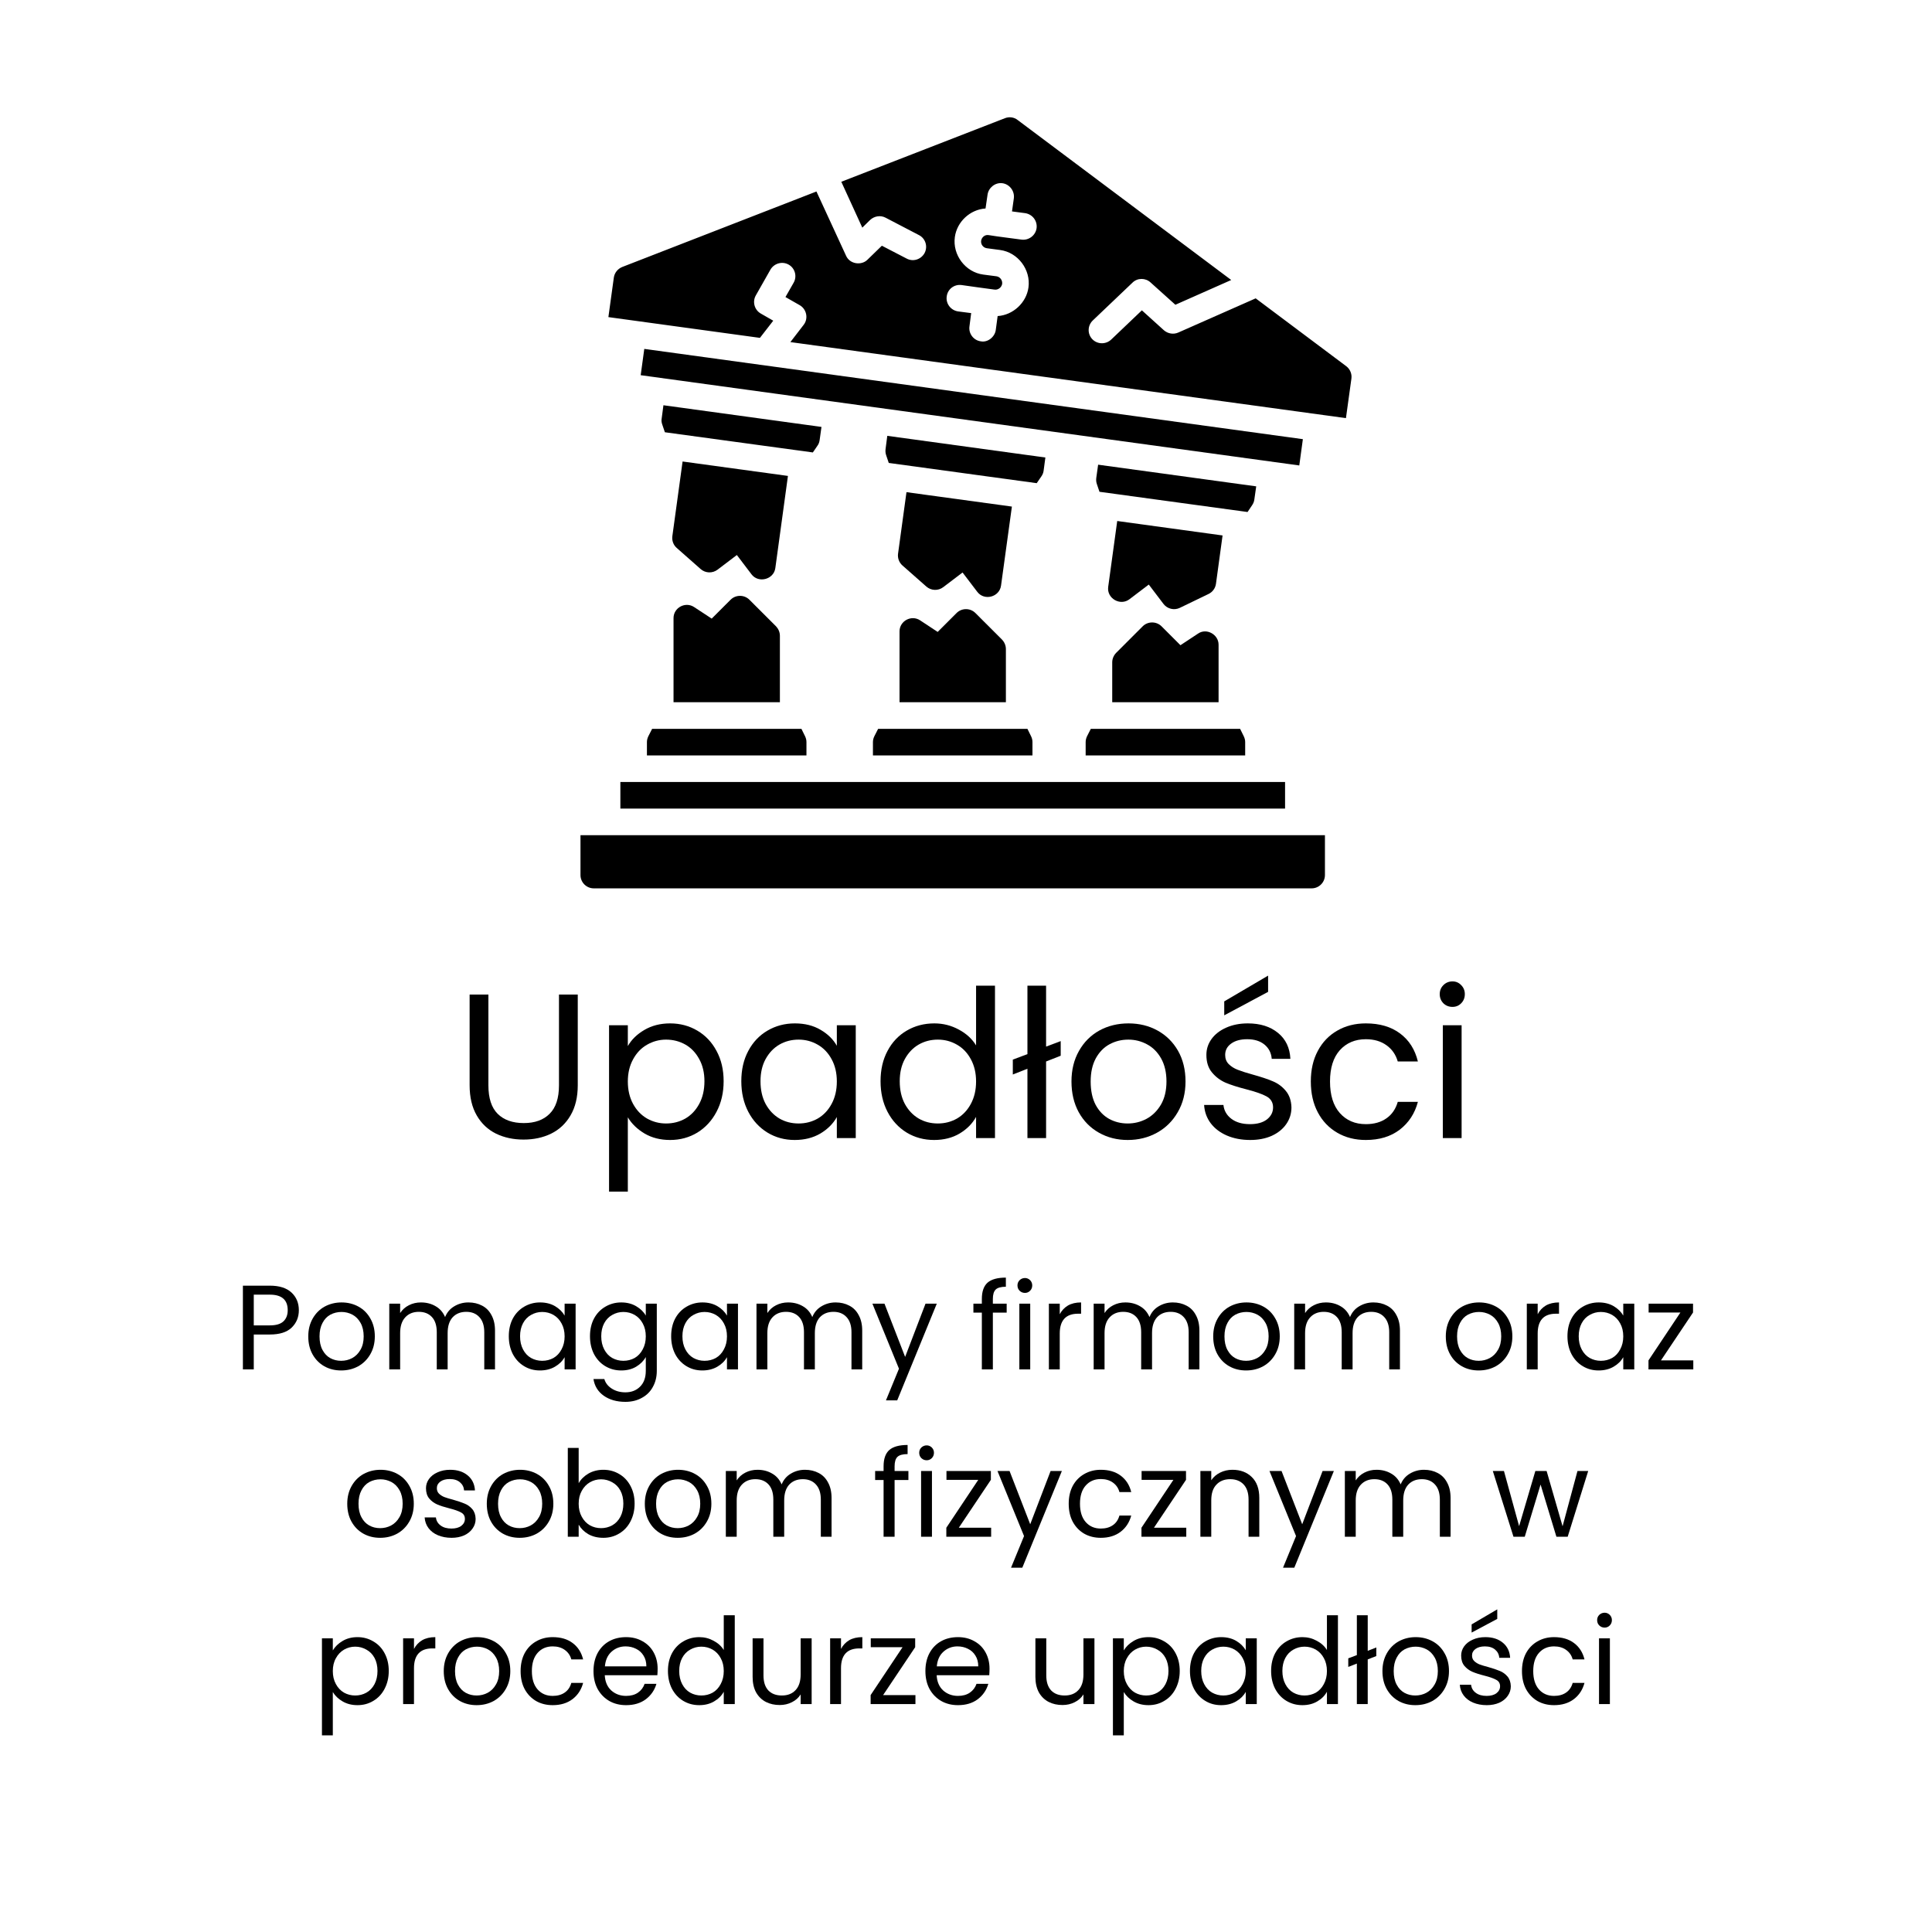<svg xmlns="http://www.w3.org/2000/svg" xmlns:xlink="http://www.w3.org/1999/xlink" width="300" viewBox="0 0 224.88 225" height="300" preserveAspectRatio="xMidYMid meet"><defs><g></g><clipPath id="fe325c3e52"><path d="M 70 13.508 L 157.414 13.508 L 157.414 49 L 70 49 Z M 70 13.508 " clip-rule="nonzero"></path></clipPath><clipPath id="897c9be5b9"><path d="M 67.465 97 L 155 97 L 155 103.457 L 67.465 103.457 Z M 67.465 97 " clip-rule="nonzero"></path></clipPath></defs><path fill="#000000" d="M 74.555 43.695 L 74.973 40.633 L 151.672 51.145 L 151.254 54.207 Z M 74.555 43.695 " fill-opacity="1" fill-rule="nonzero"></path><path fill="#000000" d="M 95.145 51.902 C 95.285 51.715 95.363 51.484 95.395 51.25 L 95.609 49.719 L 77.203 47.195 L 77 48.727 C 76.953 48.961 76.984 49.207 77.062 49.426 L 77.371 50.34 L 94.605 52.691 Z M 95.145 51.902 " fill-opacity="1" fill-rule="nonzero"></path><path fill="#000000" d="M 130.051 60.676 C 130.051 60.676 129.004 68.316 129 68.348 C 128.816 69.684 130.402 70.605 131.473 69.789 L 133.727 68.078 C 133.727 68.078 135.438 70.332 135.438 70.332 C 135.879 70.914 136.688 71.109 137.344 70.789 L 140.691 69.172 C 141.16 68.945 141.48 68.5 141.551 67.988 L 142.32 62.359 Z M 130.051 60.676 " fill-opacity="1" fill-rule="nonzero"></path><path fill="#000000" d="M 145.758 58.84 C 145.898 58.637 145.988 58.422 146.02 58.172 L 146.238 56.641 L 127.828 54.117 L 127.613 55.648 C 127.582 55.895 127.598 56.129 127.676 56.359 L 127.984 57.273 L 145.23 59.629 Z M 145.758 58.84 " fill-opacity="1" fill-rule="nonzero"></path><path fill="#000000" d="M 121.219 55.477 C 121.359 55.277 121.449 55.059 121.48 54.812 L 121.684 53.281 L 103.273 50.758 L 103.074 52.289 C 103.043 52.535 103.059 52.77 103.137 53 L 103.445 53.914 L 120.676 56.27 Z M 121.219 55.477 " fill-opacity="1" fill-rule="nonzero"></path><path fill="#000000" d="M 79.434 53.746 L 78.242 62.441 C 78.172 62.957 78.363 63.473 78.75 63.812 L 81.539 66.273 C 82.094 66.762 82.91 66.789 83.5 66.348 L 85.754 64.637 C 85.754 64.637 87.461 66.883 87.465 66.891 C 88.273 67.953 90.051 67.488 90.234 66.164 L 91.703 55.426 Z M 79.434 53.746 " fill-opacity="1" fill-rule="nonzero"></path><path fill="#000000" d="M 117.785 58.996 C 117.785 58.996 107.926 57.648 107.922 57.648 L 105.508 57.316 L 104.527 64.48 C 104.457 64.992 104.648 65.508 105.035 65.852 L 107.824 68.312 C 108.379 68.797 109.199 68.828 109.785 68.383 L 112.039 66.672 C 112.039 66.672 113.746 68.922 113.754 68.926 C 114.57 70.004 116.336 69.539 116.52 68.199 C 116.52 68.199 117.781 58.996 117.785 58.996 Z M 117.785 58.996 " fill-opacity="1" fill-rule="nonzero"></path><g clip-path="url(#fe325c3e52)"><path fill="#000000" d="M 156.719 42.645 L 146.176 34.746 L 137.164 38.727 C 136.609 38.973 135.957 38.867 135.492 38.465 L 132.922 36.141 C 132.922 36.141 129.348 39.547 129.348 39.547 C 128.73 40.133 127.738 40.117 127.148 39.5 C 126.559 38.883 126.59 37.906 127.211 37.316 L 131.84 32.906 C 132.414 32.348 133.34 32.348 133.93 32.891 L 136.824 35.492 L 143.328 32.609 L 118.445 13.969 C 118.027 13.645 117.473 13.566 116.961 13.77 L 97.918 21.168 L 100.363 26.512 L 101.277 25.613 C 101.758 25.164 102.484 25.039 103.074 25.352 L 106.961 27.379 C 107.719 27.766 108.012 28.695 107.625 29.453 C 107.223 30.211 106.293 30.52 105.535 30.117 L 102.641 28.617 C 102.641 28.617 100.961 30.25 100.953 30.258 C 100.242 30.949 98.906 30.758 98.477 29.793 L 95.023 22.301 L 72.402 31.094 C 71.875 31.312 71.504 31.773 71.426 32.332 L 70.793 36.93 L 88.441 39.348 L 89.992 37.348 C 89.992 37.348 88.535 36.512 88.535 36.512 C 87.824 36.105 87.531 35.168 87.961 34.406 L 89.664 31.402 C 90.098 30.66 91.043 30.398 91.785 30.816 C 92.531 31.234 92.793 32.191 92.359 32.938 L 91.414 34.594 C 91.414 34.594 93.062 35.531 93.07 35.539 C 93.875 35.996 94.109 37.094 93.535 37.828 L 91.988 39.84 L 156.688 48.695 L 157.324 44.098 C 157.402 43.543 157.168 42.984 156.719 42.645 Z M 118.91 27.906 C 117.637 27.723 116.344 27.59 115.07 27.379 C 114.645 27.309 114.277 27.617 114.203 28.027 C 114.145 28.461 114.438 28.848 114.871 28.91 C 114.871 28.91 116.402 29.113 116.402 29.113 C 118.488 29.387 120 31.402 119.715 33.477 C 119.473 35.262 117.914 36.695 116.125 36.809 C 116.125 36.809 115.91 38.43 115.906 38.434 C 115.801 39.23 114.977 39.914 114.16 39.75 C 113.324 39.641 112.719 38.852 112.844 38 L 113.043 36.465 L 111.512 36.266 C 110.676 36.141 110.07 35.367 110.195 34.516 C 110.305 33.664 111.078 33.074 111.945 33.199 C 113.219 33.375 114.492 33.566 115.77 33.727 C 116.188 33.781 116.582 33.473 116.652 33.059 C 116.699 32.625 116.402 32.238 115.984 32.176 C 115.984 32.176 114.453 31.977 114.453 31.977 C 112.367 31.703 110.855 29.684 111.141 27.609 C 111.383 25.824 112.918 24.395 114.715 24.281 C 114.715 24.281 114.949 22.676 114.949 22.672 C 115.066 21.855 115.84 21.234 116.664 21.336 C 117.512 21.441 118.121 22.25 118.012 23.09 L 117.797 24.621 L 119.328 24.824 C 120.18 24.949 120.77 25.723 120.66 26.574 C 120.539 27.426 119.746 28.012 118.91 27.906 Z M 118.91 27.906 " fill-opacity="1" fill-rule="nonzero"></path></g><path fill="#000000" d="M 101.773 85.73 C 101.664 85.949 101.602 86.18 101.602 86.426 L 101.602 87.977 L 120.18 87.977 L 120.18 86.426 C 120.18 86.18 120.121 85.949 120.012 85.73 L 119.594 84.879 L 102.207 84.879 Z M 101.773 85.73 " fill-opacity="1" fill-rule="nonzero"></path><path fill="#000000" d="M 72.188 91.07 L 149.598 91.07 L 149.598 94.168 L 72.188 94.168 Z M 72.188 91.07 " fill-opacity="1" fill-rule="nonzero"></path><path fill="#000000" d="M 75.453 85.73 C 75.344 85.949 75.281 86.18 75.281 86.426 L 75.281 87.977 L 93.859 87.977 L 93.859 86.426 C 93.859 86.18 93.801 85.949 93.691 85.73 L 93.273 84.879 L 75.887 84.879 Z M 75.453 85.73 " fill-opacity="1" fill-rule="nonzero"></path><path fill="#000000" d="M 126.543 85.73 C 126.438 85.949 126.375 86.18 126.375 86.426 L 126.375 87.977 L 144.953 87.977 L 144.953 86.426 C 144.953 86.18 144.891 85.949 144.781 85.73 L 144.363 84.879 L 126.977 84.879 Z M 126.543 85.73 " fill-opacity="1" fill-rule="nonzero"></path><path fill="#000000" d="M 111.34 71.395 L 109.141 73.594 C 109.141 73.594 107.109 72.254 107.098 72.246 C 106.082 71.574 104.699 72.312 104.699 73.531 L 104.699 81.781 L 117.086 81.781 L 117.086 75.59 C 117.086 75.172 116.914 74.785 116.637 74.492 L 113.539 71.395 C 112.934 70.789 111.945 70.789 111.34 71.395 Z M 111.34 71.395 " fill-opacity="1" fill-rule="nonzero"></path><g clip-path="url(#897c9be5b9)"><path fill="#000000" d="M 67.543 101.91 C 67.543 102.762 68.238 103.457 69.09 103.457 L 152.695 103.457 C 153.547 103.457 154.242 102.762 154.242 101.91 L 154.242 97.266 L 67.543 97.266 Z M 67.543 101.91 " fill-opacity="1" fill-rule="nonzero"></path></g><path fill="#000000" d="M 85.02 69.848 L 82.824 72.043 C 82.824 72.043 80.785 70.703 80.777 70.699 C 79.766 70.027 78.379 70.762 78.379 71.984 L 78.379 81.781 L 90.766 81.781 L 90.766 74.043 C 90.766 73.625 90.594 73.238 90.316 72.941 L 87.219 69.848 C 86.617 69.242 85.625 69.242 85.02 69.848 Z M 85.02 69.848 " fill-opacity="1" fill-rule="nonzero"></path><path fill="#000000" d="M 141.027 73.73 C 140.555 73.469 139.953 73.445 139.457 73.793 L 137.414 75.141 L 135.215 72.941 C 134.609 72.34 133.621 72.34 133.016 72.941 L 129.918 76.039 C 129.641 76.332 129.469 76.719 129.469 77.137 L 129.469 81.781 L 141.855 81.781 C 141.855 81.781 141.855 75.113 141.855 75.078 C 141.855 74.484 141.504 73.988 141.027 73.73 Z M 141.027 73.73 " fill-opacity="1" fill-rule="nonzero"></path><g fill="#000000" fill-opacity="1"><g transform="translate(27.15, 159.478)"><g><path d="M 7.594 -6.891 C 7.594 -6.078 7.312 -5.398 6.75 -4.859 C 6.195 -4.328 5.352 -4.062 4.219 -4.062 L 2.344 -4.062 L 2.344 0 L 1.078 0 L 1.078 -9.75 L 4.219 -9.75 C 5.32 -9.75 6.16 -9.484 6.734 -8.953 C 7.305 -8.422 7.594 -7.734 7.594 -6.891 Z M 4.219 -5.125 C 4.926 -5.125 5.445 -5.273 5.781 -5.578 C 6.125 -5.891 6.297 -6.328 6.297 -6.891 C 6.297 -8.098 5.602 -8.703 4.219 -8.703 L 2.344 -8.703 L 2.344 -5.125 Z M 4.219 -5.125 "></path></g></g></g><g fill="#000000" fill-opacity="1"><g transform="translate(35.247, 159.478)"><g><path d="M 4.422 0.125 C 3.703 0.125 3.051 -0.035 2.469 -0.359 C 1.883 -0.691 1.426 -1.156 1.094 -1.75 C 0.758 -2.352 0.594 -3.051 0.594 -3.844 C 0.594 -4.625 0.766 -5.316 1.109 -5.922 C 1.453 -6.523 1.914 -6.988 2.5 -7.312 C 3.094 -7.633 3.75 -7.797 4.469 -7.797 C 5.195 -7.797 5.852 -7.633 6.438 -7.312 C 7.031 -6.988 7.492 -6.523 7.828 -5.922 C 8.172 -5.328 8.344 -4.633 8.344 -3.844 C 8.344 -3.051 8.164 -2.352 7.812 -1.75 C 7.469 -1.156 7 -0.691 6.406 -0.359 C 5.812 -0.035 5.148 0.125 4.422 0.125 Z M 4.422 -1 C 4.879 -1 5.305 -1.102 5.703 -1.312 C 6.109 -1.531 6.43 -1.852 6.672 -2.281 C 6.922 -2.707 7.047 -3.227 7.047 -3.844 C 7.047 -4.457 6.926 -4.977 6.688 -5.406 C 6.445 -5.844 6.129 -6.164 5.734 -6.375 C 5.336 -6.582 4.914 -6.688 4.469 -6.688 C 4 -6.688 3.566 -6.582 3.172 -6.375 C 2.785 -6.164 2.477 -5.844 2.25 -5.406 C 2.02 -4.977 1.906 -4.457 1.906 -3.844 C 1.906 -3.219 2.02 -2.691 2.25 -2.266 C 2.477 -1.836 2.781 -1.52 3.156 -1.312 C 3.539 -1.102 3.961 -1 4.422 -1 Z M 4.422 -1 "></path></g></g></g><g fill="#000000" fill-opacity="1"><g transform="translate(44.197, 159.478)"><g><path d="M 10.297 -7.797 C 10.891 -7.797 11.422 -7.672 11.891 -7.422 C 12.359 -7.18 12.723 -6.812 12.984 -6.312 C 13.254 -5.82 13.391 -5.223 13.391 -4.516 L 13.391 0 L 12.141 0 L 12.141 -4.328 C 12.141 -5.098 11.945 -5.688 11.562 -6.094 C 11.188 -6.5 10.68 -6.703 10.047 -6.703 C 9.379 -6.703 8.848 -6.488 8.453 -6.062 C 8.066 -5.633 7.875 -5.02 7.875 -4.219 L 7.875 0 L 6.609 0 L 6.609 -4.328 C 6.609 -5.098 6.422 -5.688 6.047 -6.094 C 5.672 -6.5 5.16 -6.703 4.516 -6.703 C 3.859 -6.703 3.332 -6.488 2.938 -6.062 C 2.539 -5.633 2.344 -5.02 2.344 -4.219 L 2.344 0 L 1.078 0 L 1.078 -7.656 L 2.344 -7.656 L 2.344 -6.562 C 2.602 -6.957 2.941 -7.258 3.359 -7.469 C 3.785 -7.688 4.254 -7.797 4.766 -7.797 C 5.41 -7.797 5.977 -7.648 6.469 -7.359 C 6.969 -7.078 7.336 -6.656 7.578 -6.094 C 7.797 -6.633 8.148 -7.051 8.641 -7.344 C 9.141 -7.645 9.691 -7.797 10.297 -7.797 Z M 10.297 -7.797 "></path></g></g></g><g fill="#000000" fill-opacity="1"><g transform="translate(58.601, 159.478)"><g><path d="M 0.594 -3.859 C 0.594 -4.641 0.75 -5.328 1.062 -5.922 C 1.383 -6.516 1.82 -6.973 2.375 -7.297 C 2.938 -7.629 3.555 -7.797 4.234 -7.797 C 4.91 -7.797 5.492 -7.648 5.984 -7.359 C 6.473 -7.066 6.844 -6.703 7.094 -6.266 L 7.094 -7.656 L 8.375 -7.656 L 8.375 0 L 7.094 0 L 7.094 -1.422 C 6.844 -0.973 6.469 -0.602 5.969 -0.312 C 5.469 -0.02 4.883 0.125 4.219 0.125 C 3.539 0.125 2.926 -0.039 2.375 -0.375 C 1.82 -0.707 1.383 -1.176 1.062 -1.781 C 0.75 -2.395 0.594 -3.086 0.594 -3.859 Z M 7.094 -3.844 C 7.094 -4.426 6.973 -4.93 6.734 -5.359 C 6.504 -5.785 6.191 -6.113 5.797 -6.344 C 5.398 -6.57 4.961 -6.688 4.484 -6.688 C 4.016 -6.688 3.582 -6.57 3.188 -6.344 C 2.789 -6.125 2.477 -5.801 2.25 -5.375 C 2.02 -4.945 1.906 -4.441 1.906 -3.859 C 1.906 -3.273 2.02 -2.766 2.25 -2.328 C 2.477 -1.891 2.789 -1.555 3.188 -1.328 C 3.582 -1.109 4.016 -1 4.484 -1 C 4.961 -1 5.398 -1.109 5.797 -1.328 C 6.191 -1.555 6.504 -1.891 6.734 -2.328 C 6.973 -2.766 7.094 -3.27 7.094 -3.844 Z M 7.094 -3.844 "></path></g></g></g><g fill="#000000" fill-opacity="1"><g transform="translate(68.055, 159.478)"><g><path d="M 4.234 -7.797 C 4.898 -7.797 5.477 -7.648 5.969 -7.359 C 6.469 -7.066 6.844 -6.703 7.094 -6.266 L 7.094 -7.656 L 8.375 -7.656 L 8.375 0.172 C 8.375 0.867 8.223 1.488 7.922 2.031 C 7.629 2.582 7.203 3.008 6.641 3.312 C 6.086 3.625 5.445 3.781 4.719 3.781 C 3.707 3.781 2.863 3.539 2.188 3.062 C 1.52 2.582 1.125 1.938 1 1.125 L 2.266 1.125 C 2.398 1.582 2.688 1.953 3.125 2.234 C 3.57 2.523 4.102 2.672 4.719 2.672 C 5.414 2.672 5.984 2.453 6.422 2.016 C 6.867 1.578 7.094 0.961 7.094 0.172 L 7.094 -1.438 C 6.844 -0.988 6.469 -0.613 5.969 -0.312 C 5.477 -0.02 4.898 0.125 4.234 0.125 C 3.555 0.125 2.938 -0.039 2.375 -0.375 C 1.82 -0.707 1.383 -1.176 1.062 -1.781 C 0.75 -2.395 0.594 -3.086 0.594 -3.859 C 0.594 -4.641 0.75 -5.328 1.062 -5.922 C 1.383 -6.516 1.82 -6.973 2.375 -7.297 C 2.938 -7.629 3.555 -7.797 4.234 -7.797 Z M 7.094 -3.844 C 7.094 -4.426 6.973 -4.93 6.734 -5.359 C 6.504 -5.785 6.191 -6.113 5.797 -6.344 C 5.398 -6.57 4.961 -6.688 4.484 -6.688 C 4.016 -6.688 3.582 -6.57 3.188 -6.344 C 2.789 -6.125 2.477 -5.801 2.25 -5.375 C 2.02 -4.945 1.906 -4.441 1.906 -3.859 C 1.906 -3.273 2.02 -2.766 2.25 -2.328 C 2.477 -1.891 2.789 -1.555 3.188 -1.328 C 3.582 -1.109 4.016 -1 4.484 -1 C 4.961 -1 5.398 -1.109 5.797 -1.328 C 6.191 -1.555 6.504 -1.891 6.734 -2.328 C 6.973 -2.766 7.094 -3.27 7.094 -3.844 Z M 7.094 -3.844 "></path></g></g></g><g fill="#000000" fill-opacity="1"><g transform="translate(77.509, 159.478)"><g><path d="M 0.594 -3.859 C 0.594 -4.641 0.75 -5.328 1.062 -5.922 C 1.383 -6.516 1.82 -6.973 2.375 -7.297 C 2.938 -7.629 3.555 -7.797 4.234 -7.797 C 4.91 -7.797 5.492 -7.648 5.984 -7.359 C 6.473 -7.066 6.844 -6.703 7.094 -6.266 L 7.094 -7.656 L 8.375 -7.656 L 8.375 0 L 7.094 0 L 7.094 -1.422 C 6.844 -0.973 6.469 -0.602 5.969 -0.312 C 5.469 -0.02 4.883 0.125 4.219 0.125 C 3.539 0.125 2.926 -0.039 2.375 -0.375 C 1.82 -0.707 1.383 -1.176 1.062 -1.781 C 0.75 -2.395 0.594 -3.086 0.594 -3.859 Z M 7.094 -3.844 C 7.094 -4.426 6.973 -4.93 6.734 -5.359 C 6.504 -5.785 6.191 -6.113 5.797 -6.344 C 5.398 -6.57 4.961 -6.688 4.484 -6.688 C 4.016 -6.688 3.582 -6.57 3.188 -6.344 C 2.789 -6.125 2.477 -5.801 2.25 -5.375 C 2.02 -4.945 1.906 -4.441 1.906 -3.859 C 1.906 -3.273 2.02 -2.766 2.25 -2.328 C 2.477 -1.891 2.789 -1.555 3.188 -1.328 C 3.582 -1.109 4.016 -1 4.484 -1 C 4.961 -1 5.398 -1.109 5.797 -1.328 C 6.191 -1.555 6.504 -1.891 6.734 -2.328 C 6.973 -2.766 7.094 -3.27 7.094 -3.844 Z M 7.094 -3.844 "></path></g></g></g><g fill="#000000" fill-opacity="1"><g transform="translate(86.962, 159.478)"><g><path d="M 10.297 -7.797 C 10.891 -7.797 11.422 -7.672 11.891 -7.422 C 12.359 -7.18 12.723 -6.812 12.984 -6.312 C 13.254 -5.82 13.391 -5.223 13.391 -4.516 L 13.391 0 L 12.141 0 L 12.141 -4.328 C 12.141 -5.098 11.945 -5.688 11.562 -6.094 C 11.188 -6.5 10.68 -6.703 10.047 -6.703 C 9.379 -6.703 8.848 -6.488 8.453 -6.062 C 8.066 -5.633 7.875 -5.02 7.875 -4.219 L 7.875 0 L 6.609 0 L 6.609 -4.328 C 6.609 -5.098 6.422 -5.688 6.047 -6.094 C 5.672 -6.5 5.16 -6.703 4.516 -6.703 C 3.859 -6.703 3.332 -6.488 2.938 -6.062 C 2.539 -5.633 2.344 -5.02 2.344 -4.219 L 2.344 0 L 1.078 0 L 1.078 -7.656 L 2.344 -7.656 L 2.344 -6.562 C 2.602 -6.957 2.941 -7.258 3.359 -7.469 C 3.785 -7.688 4.254 -7.797 4.766 -7.797 C 5.41 -7.797 5.977 -7.648 6.469 -7.359 C 6.969 -7.078 7.336 -6.656 7.578 -6.094 C 7.797 -6.633 8.148 -7.051 8.641 -7.344 C 9.141 -7.645 9.691 -7.797 10.297 -7.797 Z M 10.297 -7.797 "></path></g></g></g><g fill="#000000" fill-opacity="1"><g transform="translate(101.367, 159.478)"><g><path d="M 7.672 -7.656 L 3.062 3.609 L 1.75 3.609 L 3.266 -0.078 L 0.172 -7.656 L 1.578 -7.656 L 3.984 -1.453 L 6.359 -7.656 Z M 7.672 -7.656 "></path></g></g></g><g fill="#000000" fill-opacity="1"><g transform="translate(109.24, 159.478)"><g></g></g></g><g fill="#000000" fill-opacity="1"><g transform="translate(112.974, 159.478)"><g><path d="M 4.203 -6.609 L 2.594 -6.609 L 2.594 0 L 1.312 0 L 1.312 -6.609 L 0.328 -6.609 L 0.328 -7.656 L 1.312 -7.656 L 1.312 -8.203 C 1.312 -9.066 1.531 -9.695 1.969 -10.094 C 2.414 -10.488 3.129 -10.688 4.109 -10.688 L 4.109 -9.625 C 3.547 -9.625 3.148 -9.516 2.922 -9.297 C 2.703 -9.078 2.594 -8.711 2.594 -8.203 L 2.594 -7.656 L 4.203 -7.656 Z M 4.203 -6.609 "></path></g></g></g><g fill="#000000" fill-opacity="1"><g transform="translate(117.575, 159.478)"><g><path d="M 1.734 -8.906 C 1.492 -8.906 1.285 -8.988 1.109 -9.156 C 0.941 -9.32 0.859 -9.531 0.859 -9.781 C 0.859 -10.02 0.941 -10.223 1.109 -10.391 C 1.285 -10.555 1.492 -10.641 1.734 -10.641 C 1.961 -10.641 2.16 -10.555 2.328 -10.391 C 2.492 -10.223 2.578 -10.02 2.578 -9.781 C 2.578 -9.531 2.492 -9.32 2.328 -9.156 C 2.16 -8.988 1.961 -8.906 1.734 -8.906 Z M 2.344 -7.656 L 2.344 0 L 1.078 0 L 1.078 -7.656 Z M 2.344 -7.656 "></path></g></g></g><g fill="#000000" fill-opacity="1"><g transform="translate(121.015, 159.478)"><g><path d="M 2.344 -6.422 C 2.57 -6.859 2.891 -7.195 3.297 -7.438 C 3.711 -7.676 4.223 -7.797 4.828 -7.797 L 4.828 -6.484 L 4.484 -6.484 C 3.055 -6.484 2.344 -5.711 2.344 -4.172 L 2.344 0 L 1.078 0 L 1.078 -7.656 L 2.344 -7.656 Z M 2.344 -6.422 "></path></g></g></g><g fill="#000000" fill-opacity="1"><g transform="translate(126.231, 159.478)"><g><path d="M 10.297 -7.797 C 10.891 -7.797 11.422 -7.672 11.891 -7.422 C 12.359 -7.18 12.723 -6.812 12.984 -6.312 C 13.254 -5.82 13.391 -5.223 13.391 -4.516 L 13.391 0 L 12.141 0 L 12.141 -4.328 C 12.141 -5.098 11.945 -5.688 11.562 -6.094 C 11.188 -6.5 10.68 -6.703 10.047 -6.703 C 9.379 -6.703 8.848 -6.488 8.453 -6.062 C 8.066 -5.633 7.875 -5.02 7.875 -4.219 L 7.875 0 L 6.609 0 L 6.609 -4.328 C 6.609 -5.098 6.422 -5.688 6.047 -6.094 C 5.672 -6.5 5.16 -6.703 4.516 -6.703 C 3.859 -6.703 3.332 -6.488 2.938 -6.062 C 2.539 -5.633 2.344 -5.02 2.344 -4.219 L 2.344 0 L 1.078 0 L 1.078 -7.656 L 2.344 -7.656 L 2.344 -6.562 C 2.602 -6.957 2.941 -7.258 3.359 -7.469 C 3.785 -7.688 4.254 -7.797 4.766 -7.797 C 5.41 -7.797 5.977 -7.648 6.469 -7.359 C 6.969 -7.078 7.336 -6.656 7.578 -6.094 C 7.797 -6.633 8.148 -7.051 8.641 -7.344 C 9.141 -7.645 9.691 -7.797 10.297 -7.797 Z M 10.297 -7.797 "></path></g></g></g><g fill="#000000" fill-opacity="1"><g transform="translate(140.636, 159.478)"><g><path d="M 4.422 0.125 C 3.703 0.125 3.051 -0.035 2.469 -0.359 C 1.883 -0.691 1.426 -1.156 1.094 -1.75 C 0.758 -2.352 0.594 -3.051 0.594 -3.844 C 0.594 -4.625 0.766 -5.316 1.109 -5.922 C 1.453 -6.523 1.914 -6.988 2.5 -7.312 C 3.094 -7.633 3.75 -7.797 4.469 -7.797 C 5.195 -7.797 5.852 -7.633 6.438 -7.312 C 7.031 -6.988 7.492 -6.523 7.828 -5.922 C 8.172 -5.328 8.344 -4.633 8.344 -3.844 C 8.344 -3.051 8.164 -2.352 7.812 -1.75 C 7.469 -1.156 7 -0.691 6.406 -0.359 C 5.812 -0.035 5.148 0.125 4.422 0.125 Z M 4.422 -1 C 4.879 -1 5.305 -1.102 5.703 -1.312 C 6.109 -1.531 6.43 -1.852 6.672 -2.281 C 6.922 -2.707 7.047 -3.227 7.047 -3.844 C 7.047 -4.457 6.926 -4.977 6.688 -5.406 C 6.445 -5.844 6.129 -6.164 5.734 -6.375 C 5.336 -6.582 4.914 -6.688 4.469 -6.688 C 4 -6.688 3.566 -6.582 3.172 -6.375 C 2.785 -6.164 2.477 -5.844 2.25 -5.406 C 2.02 -4.977 1.906 -4.457 1.906 -3.844 C 1.906 -3.219 2.02 -2.691 2.25 -2.266 C 2.477 -1.836 2.781 -1.52 3.156 -1.312 C 3.539 -1.102 3.961 -1 4.422 -1 Z M 4.422 -1 "></path></g></g></g><g fill="#000000" fill-opacity="1"><g transform="translate(149.586, 159.478)"><g><path d="M 10.297 -7.797 C 10.891 -7.797 11.422 -7.672 11.891 -7.422 C 12.359 -7.18 12.723 -6.812 12.984 -6.312 C 13.254 -5.82 13.391 -5.223 13.391 -4.516 L 13.391 0 L 12.141 0 L 12.141 -4.328 C 12.141 -5.098 11.945 -5.688 11.562 -6.094 C 11.188 -6.5 10.68 -6.703 10.047 -6.703 C 9.379 -6.703 8.848 -6.488 8.453 -6.062 C 8.066 -5.633 7.875 -5.02 7.875 -4.219 L 7.875 0 L 6.609 0 L 6.609 -4.328 C 6.609 -5.098 6.422 -5.688 6.047 -6.094 C 5.672 -6.5 5.16 -6.703 4.516 -6.703 C 3.859 -6.703 3.332 -6.488 2.938 -6.062 C 2.539 -5.633 2.344 -5.02 2.344 -4.219 L 2.344 0 L 1.078 0 L 1.078 -7.656 L 2.344 -7.656 L 2.344 -6.562 C 2.602 -6.957 2.941 -7.258 3.359 -7.469 C 3.785 -7.688 4.254 -7.797 4.766 -7.797 C 5.41 -7.797 5.977 -7.648 6.469 -7.359 C 6.969 -7.078 7.336 -6.656 7.578 -6.094 C 7.797 -6.633 8.148 -7.051 8.641 -7.344 C 9.141 -7.645 9.691 -7.797 10.297 -7.797 Z M 10.297 -7.797 "></path></g></g></g><g fill="#000000" fill-opacity="1"><g transform="translate(163.99, 159.478)"><g></g></g></g><g fill="#000000" fill-opacity="1"><g transform="translate(167.724, 159.478)"><g><path d="M 4.422 0.125 C 3.703 0.125 3.051 -0.035 2.469 -0.359 C 1.883 -0.691 1.426 -1.156 1.094 -1.75 C 0.758 -2.352 0.594 -3.051 0.594 -3.844 C 0.594 -4.625 0.766 -5.316 1.109 -5.922 C 1.453 -6.523 1.914 -6.988 2.5 -7.312 C 3.094 -7.633 3.75 -7.797 4.469 -7.797 C 5.195 -7.797 5.852 -7.633 6.438 -7.312 C 7.031 -6.988 7.492 -6.523 7.828 -5.922 C 8.172 -5.328 8.344 -4.633 8.344 -3.844 C 8.344 -3.051 8.164 -2.352 7.812 -1.75 C 7.469 -1.156 7 -0.691 6.406 -0.359 C 5.812 -0.035 5.148 0.125 4.422 0.125 Z M 4.422 -1 C 4.879 -1 5.305 -1.102 5.703 -1.312 C 6.109 -1.531 6.43 -1.852 6.672 -2.281 C 6.922 -2.707 7.047 -3.227 7.047 -3.844 C 7.047 -4.457 6.926 -4.977 6.688 -5.406 C 6.445 -5.844 6.129 -6.164 5.734 -6.375 C 5.336 -6.582 4.914 -6.688 4.469 -6.688 C 4 -6.688 3.566 -6.582 3.172 -6.375 C 2.785 -6.164 2.477 -5.844 2.25 -5.406 C 2.02 -4.977 1.906 -4.457 1.906 -3.844 C 1.906 -3.219 2.02 -2.691 2.25 -2.266 C 2.477 -1.836 2.781 -1.52 3.156 -1.312 C 3.539 -1.102 3.961 -1 4.422 -1 Z M 4.422 -1 "></path></g></g></g><g fill="#000000" fill-opacity="1"><g transform="translate(176.674, 159.478)"><g><path d="M 2.344 -6.422 C 2.57 -6.859 2.891 -7.195 3.297 -7.438 C 3.711 -7.676 4.223 -7.797 4.828 -7.797 L 4.828 -6.484 L 4.484 -6.484 C 3.055 -6.484 2.344 -5.711 2.344 -4.172 L 2.344 0 L 1.078 0 L 1.078 -7.656 L 2.344 -7.656 Z M 2.344 -6.422 "></path></g></g></g><g fill="#000000" fill-opacity="1"><g transform="translate(181.891, 159.478)"><g><path d="M 0.594 -3.859 C 0.594 -4.641 0.75 -5.328 1.062 -5.922 C 1.383 -6.516 1.82 -6.973 2.375 -7.297 C 2.938 -7.629 3.555 -7.797 4.234 -7.797 C 4.91 -7.797 5.492 -7.648 5.984 -7.359 C 6.473 -7.066 6.844 -6.703 7.094 -6.266 L 7.094 -7.656 L 8.375 -7.656 L 8.375 0 L 7.094 0 L 7.094 -1.422 C 6.844 -0.973 6.469 -0.602 5.969 -0.312 C 5.469 -0.02 4.883 0.125 4.219 0.125 C 3.539 0.125 2.926 -0.039 2.375 -0.375 C 1.82 -0.707 1.383 -1.176 1.062 -1.781 C 0.75 -2.395 0.594 -3.086 0.594 -3.859 Z M 7.094 -3.844 C 7.094 -4.426 6.973 -4.93 6.734 -5.359 C 6.504 -5.785 6.191 -6.113 5.797 -6.344 C 5.398 -6.57 4.961 -6.688 4.484 -6.688 C 4.016 -6.688 3.582 -6.57 3.188 -6.344 C 2.789 -6.125 2.477 -5.801 2.25 -5.375 C 2.02 -4.945 1.906 -4.441 1.906 -3.859 C 1.906 -3.273 2.02 -2.766 2.25 -2.328 C 2.477 -1.891 2.789 -1.555 3.188 -1.328 C 3.582 -1.109 4.016 -1 4.484 -1 C 4.961 -1 5.398 -1.109 5.797 -1.328 C 6.191 -1.555 6.504 -1.891 6.734 -2.328 C 6.973 -2.766 7.094 -3.27 7.094 -3.844 Z M 7.094 -3.844 "></path></g></g></g><g fill="#000000" fill-opacity="1"><g transform="translate(191.344, 159.478)"><g><path d="M 2.031 -1.047 L 5.797 -1.047 L 5.797 0 L 0.578 0 L 0.578 -1.047 L 4.297 -6.625 L 0.594 -6.625 L 0.594 -7.656 L 5.766 -7.656 L 5.766 -6.625 Z M 2.031 -1.047 "></path></g></g></g><g fill="#000000" fill-opacity="1"><g transform="translate(39.787, 178.968)"><g><path d="M 4.422 0.125 C 3.703 0.125 3.051 -0.035 2.469 -0.359 C 1.883 -0.691 1.426 -1.156 1.094 -1.75 C 0.758 -2.352 0.594 -3.051 0.594 -3.844 C 0.594 -4.625 0.766 -5.316 1.109 -5.922 C 1.453 -6.523 1.914 -6.988 2.5 -7.312 C 3.094 -7.633 3.75 -7.797 4.469 -7.797 C 5.195 -7.797 5.852 -7.633 6.438 -7.312 C 7.031 -6.988 7.492 -6.523 7.828 -5.922 C 8.172 -5.328 8.344 -4.633 8.344 -3.844 C 8.344 -3.051 8.164 -2.352 7.812 -1.75 C 7.469 -1.156 7 -0.691 6.406 -0.359 C 5.812 -0.035 5.148 0.125 4.422 0.125 Z M 4.422 -1 C 4.879 -1 5.305 -1.102 5.703 -1.312 C 6.109 -1.531 6.43 -1.852 6.672 -2.281 C 6.922 -2.707 7.047 -3.227 7.047 -3.844 C 7.047 -4.457 6.926 -4.977 6.688 -5.406 C 6.445 -5.844 6.129 -6.164 5.734 -6.375 C 5.336 -6.582 4.914 -6.688 4.469 -6.688 C 4 -6.688 3.566 -6.582 3.172 -6.375 C 2.785 -6.164 2.477 -5.844 2.25 -5.406 C 2.02 -4.977 1.906 -4.457 1.906 -3.844 C 1.906 -3.219 2.02 -2.691 2.25 -2.266 C 2.477 -1.836 2.781 -1.52 3.156 -1.312 C 3.539 -1.102 3.961 -1 4.422 -1 Z M 4.422 -1 "></path></g></g></g><g fill="#000000" fill-opacity="1"><g transform="translate(48.738, 178.968)"><g><path d="M 3.797 0.125 C 3.203 0.125 2.672 0.023 2.203 -0.172 C 1.742 -0.367 1.379 -0.645 1.109 -1 C 0.836 -1.363 0.688 -1.781 0.656 -2.25 L 1.969 -2.25 C 2.008 -1.863 2.191 -1.551 2.516 -1.312 C 2.836 -1.07 3.258 -0.953 3.781 -0.953 C 4.258 -0.953 4.641 -1.055 4.922 -1.266 C 5.203 -1.484 5.344 -1.754 5.344 -2.078 C 5.344 -2.422 5.191 -2.672 4.891 -2.828 C 4.598 -2.992 4.141 -3.156 3.516 -3.312 C 2.941 -3.457 2.473 -3.609 2.109 -3.766 C 1.754 -3.922 1.445 -4.148 1.188 -4.453 C 0.938 -4.754 0.812 -5.156 0.812 -5.656 C 0.812 -6.039 0.926 -6.395 1.156 -6.719 C 1.395 -7.051 1.727 -7.312 2.156 -7.5 C 2.582 -7.695 3.07 -7.797 3.625 -7.797 C 4.469 -7.797 5.148 -7.578 5.672 -7.141 C 6.191 -6.711 6.473 -6.129 6.516 -5.391 L 5.25 -5.391 C 5.219 -5.785 5.055 -6.102 4.766 -6.344 C 4.473 -6.594 4.078 -6.719 3.578 -6.719 C 3.117 -6.719 2.754 -6.617 2.484 -6.422 C 2.211 -6.223 2.078 -5.969 2.078 -5.656 C 2.078 -5.395 2.16 -5.18 2.328 -5.016 C 2.492 -4.859 2.695 -4.727 2.938 -4.625 C 3.188 -4.531 3.531 -4.426 3.969 -4.312 C 4.52 -4.156 4.969 -4.004 5.312 -3.859 C 5.656 -3.723 5.953 -3.508 6.203 -3.219 C 6.453 -2.926 6.582 -2.547 6.594 -2.078 C 6.594 -1.66 6.473 -1.285 6.234 -0.953 C 6.004 -0.617 5.676 -0.352 5.25 -0.156 C 4.82 0.031 4.336 0.125 3.797 0.125 Z M 3.797 0.125 "></path></g></g></g><g fill="#000000" fill-opacity="1"><g transform="translate(56.038, 178.968)"><g><path d="M 4.422 0.125 C 3.703 0.125 3.051 -0.035 2.469 -0.359 C 1.883 -0.691 1.426 -1.156 1.094 -1.75 C 0.758 -2.352 0.594 -3.051 0.594 -3.844 C 0.594 -4.625 0.766 -5.316 1.109 -5.922 C 1.453 -6.523 1.914 -6.988 2.5 -7.312 C 3.094 -7.633 3.75 -7.797 4.469 -7.797 C 5.195 -7.797 5.852 -7.633 6.438 -7.312 C 7.031 -6.988 7.492 -6.523 7.828 -5.922 C 8.172 -5.328 8.344 -4.633 8.344 -3.844 C 8.344 -3.051 8.164 -2.352 7.812 -1.75 C 7.469 -1.156 7 -0.691 6.406 -0.359 C 5.812 -0.035 5.148 0.125 4.422 0.125 Z M 4.422 -1 C 4.879 -1 5.305 -1.102 5.703 -1.312 C 6.109 -1.531 6.43 -1.852 6.672 -2.281 C 6.922 -2.707 7.047 -3.227 7.047 -3.844 C 7.047 -4.457 6.926 -4.977 6.688 -5.406 C 6.445 -5.844 6.129 -6.164 5.734 -6.375 C 5.336 -6.582 4.914 -6.688 4.469 -6.688 C 4 -6.688 3.566 -6.582 3.172 -6.375 C 2.785 -6.164 2.477 -5.844 2.25 -5.406 C 2.02 -4.977 1.906 -4.457 1.906 -3.844 C 1.906 -3.219 2.02 -2.691 2.25 -2.266 C 2.477 -1.836 2.781 -1.52 3.156 -1.312 C 3.539 -1.102 3.961 -1 4.422 -1 Z M 4.422 -1 "></path></g></g></g><g fill="#000000" fill-opacity="1"><g transform="translate(64.988, 178.968)"><g><path d="M 2.344 -6.234 C 2.602 -6.691 2.984 -7.066 3.484 -7.359 C 3.992 -7.648 4.57 -7.797 5.219 -7.797 C 5.906 -7.797 6.523 -7.629 7.078 -7.297 C 7.629 -6.973 8.062 -6.516 8.375 -5.922 C 8.695 -5.328 8.859 -4.641 8.859 -3.859 C 8.859 -3.086 8.695 -2.395 8.375 -1.781 C 8.062 -1.176 7.625 -0.707 7.062 -0.375 C 6.508 -0.039 5.895 0.125 5.219 0.125 C 4.551 0.125 3.969 -0.016 3.469 -0.297 C 2.977 -0.586 2.602 -0.957 2.344 -1.406 L 2.344 0 L 1.078 0 L 1.078 -10.344 L 2.344 -10.344 Z M 7.547 -3.859 C 7.547 -4.441 7.43 -4.945 7.203 -5.375 C 6.973 -5.801 6.656 -6.125 6.25 -6.344 C 5.852 -6.57 5.422 -6.688 4.953 -6.688 C 4.484 -6.688 4.051 -6.57 3.656 -6.344 C 3.258 -6.113 2.941 -5.781 2.703 -5.344 C 2.461 -4.914 2.344 -4.414 2.344 -3.844 C 2.344 -3.27 2.461 -2.766 2.703 -2.328 C 2.941 -1.891 3.258 -1.555 3.656 -1.328 C 4.051 -1.109 4.484 -1 4.953 -1 C 5.422 -1 5.852 -1.109 6.25 -1.328 C 6.656 -1.555 6.973 -1.891 7.203 -2.328 C 7.43 -2.766 7.547 -3.273 7.547 -3.859 Z M 7.547 -3.859 "></path></g></g></g><g fill="#000000" fill-opacity="1"><g transform="translate(74.442, 178.968)"><g><path d="M 4.422 0.125 C 3.703 0.125 3.051 -0.035 2.469 -0.359 C 1.883 -0.691 1.426 -1.156 1.094 -1.75 C 0.758 -2.352 0.594 -3.051 0.594 -3.844 C 0.594 -4.625 0.766 -5.316 1.109 -5.922 C 1.453 -6.523 1.914 -6.988 2.5 -7.312 C 3.094 -7.633 3.75 -7.797 4.469 -7.797 C 5.195 -7.797 5.852 -7.633 6.438 -7.312 C 7.031 -6.988 7.492 -6.523 7.828 -5.922 C 8.172 -5.328 8.344 -4.633 8.344 -3.844 C 8.344 -3.051 8.164 -2.352 7.812 -1.75 C 7.469 -1.156 7 -0.691 6.406 -0.359 C 5.812 -0.035 5.148 0.125 4.422 0.125 Z M 4.422 -1 C 4.879 -1 5.305 -1.102 5.703 -1.312 C 6.109 -1.531 6.43 -1.852 6.672 -2.281 C 6.922 -2.707 7.047 -3.227 7.047 -3.844 C 7.047 -4.457 6.926 -4.977 6.688 -5.406 C 6.445 -5.844 6.129 -6.164 5.734 -6.375 C 5.336 -6.582 4.914 -6.688 4.469 -6.688 C 4 -6.688 3.566 -6.582 3.172 -6.375 C 2.785 -6.164 2.477 -5.844 2.25 -5.406 C 2.02 -4.977 1.906 -4.457 1.906 -3.844 C 1.906 -3.219 2.02 -2.691 2.25 -2.266 C 2.477 -1.836 2.781 -1.52 3.156 -1.312 C 3.539 -1.102 3.961 -1 4.422 -1 Z M 4.422 -1 "></path></g></g></g><g fill="#000000" fill-opacity="1"><g transform="translate(83.392, 178.968)"><g><path d="M 10.297 -7.797 C 10.891 -7.797 11.422 -7.672 11.891 -7.422 C 12.359 -7.18 12.723 -6.812 12.984 -6.312 C 13.254 -5.82 13.391 -5.223 13.391 -4.516 L 13.391 0 L 12.141 0 L 12.141 -4.328 C 12.141 -5.098 11.945 -5.688 11.562 -6.094 C 11.188 -6.5 10.68 -6.703 10.047 -6.703 C 9.379 -6.703 8.848 -6.488 8.453 -6.062 C 8.066 -5.633 7.875 -5.02 7.875 -4.219 L 7.875 0 L 6.609 0 L 6.609 -4.328 C 6.609 -5.098 6.422 -5.688 6.047 -6.094 C 5.672 -6.5 5.16 -6.703 4.516 -6.703 C 3.859 -6.703 3.332 -6.488 2.938 -6.062 C 2.539 -5.633 2.344 -5.02 2.344 -4.219 L 2.344 0 L 1.078 0 L 1.078 -7.656 L 2.344 -7.656 L 2.344 -6.562 C 2.602 -6.957 2.941 -7.258 3.359 -7.469 C 3.785 -7.688 4.254 -7.797 4.766 -7.797 C 5.41 -7.797 5.977 -7.648 6.469 -7.359 C 6.969 -7.078 7.336 -6.656 7.578 -6.094 C 7.797 -6.633 8.148 -7.051 8.641 -7.344 C 9.141 -7.645 9.691 -7.797 10.297 -7.797 Z M 10.297 -7.797 "></path></g></g></g><g fill="#000000" fill-opacity="1"><g transform="translate(97.796, 178.968)"><g></g></g></g><g fill="#000000" fill-opacity="1"><g transform="translate(101.53, 178.968)"><g><path d="M 4.203 -6.609 L 2.594 -6.609 L 2.594 0 L 1.312 0 L 1.312 -6.609 L 0.328 -6.609 L 0.328 -7.656 L 1.312 -7.656 L 1.312 -8.203 C 1.312 -9.066 1.531 -9.695 1.969 -10.094 C 2.414 -10.488 3.129 -10.688 4.109 -10.688 L 4.109 -9.625 C 3.547 -9.625 3.148 -9.516 2.922 -9.297 C 2.703 -9.078 2.594 -8.711 2.594 -8.203 L 2.594 -7.656 L 4.203 -7.656 Z M 4.203 -6.609 "></path></g></g></g><g fill="#000000" fill-opacity="1"><g transform="translate(106.131, 178.968)"><g><path d="M 1.734 -8.906 C 1.492 -8.906 1.285 -8.988 1.109 -9.156 C 0.941 -9.32 0.859 -9.531 0.859 -9.781 C 0.859 -10.02 0.941 -10.223 1.109 -10.391 C 1.285 -10.555 1.492 -10.641 1.734 -10.641 C 1.961 -10.641 2.16 -10.555 2.328 -10.391 C 2.492 -10.223 2.578 -10.02 2.578 -9.781 C 2.578 -9.531 2.492 -9.32 2.328 -9.156 C 2.16 -8.988 1.961 -8.906 1.734 -8.906 Z M 2.344 -7.656 L 2.344 0 L 1.078 0 L 1.078 -7.656 Z M 2.344 -7.656 "></path></g></g></g><g fill="#000000" fill-opacity="1"><g transform="translate(109.571, 178.968)"><g><path d="M 2.031 -1.047 L 5.797 -1.047 L 5.797 0 L 0.578 0 L 0.578 -1.047 L 4.297 -6.625 L 0.594 -6.625 L 0.594 -7.656 L 5.766 -7.656 L 5.766 -6.625 Z M 2.031 -1.047 "></path></g></g></g><g fill="#000000" fill-opacity="1"><g transform="translate(115.934, 178.968)"><g><path d="M 7.672 -7.656 L 3.062 3.609 L 1.75 3.609 L 3.266 -0.078 L 0.172 -7.656 L 1.578 -7.656 L 3.984 -1.453 L 6.359 -7.656 Z M 7.672 -7.656 "></path></g></g></g><g fill="#000000" fill-opacity="1"><g transform="translate(123.808, 178.968)"><g><path d="M 0.594 -3.844 C 0.594 -4.633 0.75 -5.328 1.062 -5.922 C 1.383 -6.516 1.828 -6.973 2.391 -7.297 C 2.961 -7.629 3.609 -7.797 4.328 -7.797 C 5.273 -7.797 6.051 -7.566 6.656 -7.109 C 7.27 -6.648 7.676 -6.016 7.875 -5.203 L 6.5 -5.203 C 6.375 -5.672 6.117 -6.039 5.734 -6.312 C 5.359 -6.582 4.891 -6.719 4.328 -6.719 C 3.609 -6.719 3.023 -6.469 2.578 -5.969 C 2.129 -5.469 1.906 -4.758 1.906 -3.844 C 1.906 -2.926 2.129 -2.211 2.578 -1.703 C 3.023 -1.203 3.609 -0.953 4.328 -0.953 C 4.891 -0.953 5.359 -1.082 5.734 -1.344 C 6.109 -1.602 6.363 -1.977 6.5 -2.469 L 7.875 -2.469 C 7.664 -1.676 7.254 -1.047 6.641 -0.578 C 6.023 -0.109 5.254 0.125 4.328 0.125 C 3.609 0.125 2.961 -0.035 2.391 -0.359 C 1.828 -0.691 1.383 -1.156 1.062 -1.75 C 0.75 -2.344 0.594 -3.039 0.594 -3.844 Z M 0.594 -3.844 "></path></g></g></g><g fill="#000000" fill-opacity="1"><g transform="translate(132.296, 178.968)"><g><path d="M 2.031 -1.047 L 5.797 -1.047 L 5.797 0 L 0.578 0 L 0.578 -1.047 L 4.297 -6.625 L 0.594 -6.625 L 0.594 -7.656 L 5.766 -7.656 L 5.766 -6.625 Z M 2.031 -1.047 "></path></g></g></g><g fill="#000000" fill-opacity="1"><g transform="translate(138.659, 178.968)"><g><path d="M 4.812 -7.797 C 5.738 -7.797 6.488 -7.516 7.062 -6.953 C 7.645 -6.391 7.938 -5.578 7.938 -4.516 L 7.938 0 L 6.688 0 L 6.688 -4.328 C 6.688 -5.098 6.492 -5.688 6.109 -6.094 C 5.723 -6.5 5.203 -6.703 4.547 -6.703 C 3.867 -6.703 3.332 -6.488 2.938 -6.062 C 2.539 -5.645 2.344 -5.035 2.344 -4.234 L 2.344 0 L 1.078 0 L 1.078 -7.656 L 2.344 -7.656 L 2.344 -6.578 C 2.602 -6.961 2.945 -7.258 3.375 -7.469 C 3.812 -7.688 4.289 -7.797 4.812 -7.797 Z M 4.812 -7.797 "></path></g></g></g><g fill="#000000" fill-opacity="1"><g transform="translate(147.61, 178.968)"><g><path d="M 7.672 -7.656 L 3.062 3.609 L 1.75 3.609 L 3.266 -0.078 L 0.172 -7.656 L 1.578 -7.656 L 3.984 -1.453 L 6.359 -7.656 Z M 7.672 -7.656 "></path></g></g></g><g fill="#000000" fill-opacity="1"><g transform="translate(155.483, 178.968)"><g><path d="M 10.297 -7.797 C 10.891 -7.797 11.422 -7.672 11.891 -7.422 C 12.359 -7.18 12.723 -6.812 12.984 -6.312 C 13.254 -5.82 13.391 -5.223 13.391 -4.516 L 13.391 0 L 12.141 0 L 12.141 -4.328 C 12.141 -5.098 11.945 -5.688 11.562 -6.094 C 11.188 -6.5 10.68 -6.703 10.047 -6.703 C 9.379 -6.703 8.848 -6.488 8.453 -6.062 C 8.066 -5.633 7.875 -5.02 7.875 -4.219 L 7.875 0 L 6.609 0 L 6.609 -4.328 C 6.609 -5.098 6.422 -5.688 6.047 -6.094 C 5.672 -6.5 5.16 -6.703 4.516 -6.703 C 3.859 -6.703 3.332 -6.488 2.938 -6.062 C 2.539 -5.633 2.344 -5.02 2.344 -4.219 L 2.344 0 L 1.078 0 L 1.078 -7.656 L 2.344 -7.656 L 2.344 -6.562 C 2.602 -6.957 2.941 -7.258 3.359 -7.469 C 3.785 -7.688 4.254 -7.797 4.766 -7.797 C 5.41 -7.797 5.977 -7.648 6.469 -7.359 C 6.969 -7.078 7.336 -6.656 7.578 -6.094 C 7.797 -6.633 8.148 -7.051 8.641 -7.344 C 9.141 -7.645 9.691 -7.797 10.297 -7.797 Z M 10.297 -7.797 "></path></g></g></g><g fill="#000000" fill-opacity="1"><g transform="translate(169.887, 178.968)"><g></g></g></g><g fill="#000000" fill-opacity="1"><g transform="translate(173.621, 178.968)"><g><path d="M 11.281 -7.656 L 8.891 0 L 7.578 0 L 5.734 -6.078 L 3.891 0 L 2.578 0 L 0.172 -7.656 L 1.469 -7.656 L 3.234 -1.234 L 5.125 -7.656 L 6.438 -7.656 L 8.297 -1.219 L 10.031 -7.656 Z M 11.281 -7.656 "></path></g></g></g><g fill="#000000" fill-opacity="1"><g transform="translate(36.356, 198.457)"><g><path d="M 2.344 -6.25 C 2.602 -6.688 2.977 -7.051 3.469 -7.344 C 3.969 -7.645 4.551 -7.797 5.219 -7.797 C 5.895 -7.797 6.508 -7.629 7.062 -7.297 C 7.625 -6.973 8.062 -6.516 8.375 -5.922 C 8.695 -5.328 8.859 -4.641 8.859 -3.859 C 8.859 -3.086 8.695 -2.395 8.375 -1.781 C 8.062 -1.176 7.625 -0.707 7.062 -0.375 C 6.508 -0.039 5.895 0.125 5.219 0.125 C 4.562 0.125 3.984 -0.02 3.484 -0.312 C 2.984 -0.602 2.602 -0.969 2.344 -1.406 L 2.344 3.641 L 1.078 3.641 L 1.078 -7.656 L 2.344 -7.656 Z M 7.547 -3.859 C 7.547 -4.441 7.43 -4.945 7.203 -5.375 C 6.973 -5.801 6.656 -6.125 6.25 -6.344 C 5.852 -6.57 5.422 -6.688 4.953 -6.688 C 4.484 -6.688 4.051 -6.57 3.656 -6.344 C 3.258 -6.113 2.941 -5.781 2.703 -5.344 C 2.461 -4.914 2.344 -4.414 2.344 -3.844 C 2.344 -3.27 2.461 -2.766 2.703 -2.328 C 2.941 -1.891 3.258 -1.555 3.656 -1.328 C 4.051 -1.109 4.484 -1 4.953 -1 C 5.422 -1 5.852 -1.109 6.25 -1.328 C 6.656 -1.555 6.973 -1.891 7.203 -2.328 C 7.43 -2.766 7.547 -3.273 7.547 -3.859 Z M 7.547 -3.859 "></path></g></g></g><g fill="#000000" fill-opacity="1"><g transform="translate(45.809, 198.457)"><g><path d="M 2.344 -6.422 C 2.57 -6.859 2.891 -7.195 3.297 -7.438 C 3.711 -7.676 4.223 -7.797 4.828 -7.797 L 4.828 -6.484 L 4.484 -6.484 C 3.055 -6.484 2.344 -5.711 2.344 -4.172 L 2.344 0 L 1.078 0 L 1.078 -7.656 L 2.344 -7.656 Z M 2.344 -6.422 "></path></g></g></g><g fill="#000000" fill-opacity="1"><g transform="translate(51.026, 198.457)"><g><path d="M 4.422 0.125 C 3.703 0.125 3.051 -0.035 2.469 -0.359 C 1.883 -0.691 1.426 -1.156 1.094 -1.75 C 0.758 -2.352 0.594 -3.051 0.594 -3.844 C 0.594 -4.625 0.766 -5.316 1.109 -5.922 C 1.453 -6.523 1.914 -6.988 2.5 -7.312 C 3.094 -7.633 3.75 -7.797 4.469 -7.797 C 5.195 -7.797 5.852 -7.633 6.438 -7.312 C 7.031 -6.988 7.492 -6.523 7.828 -5.922 C 8.172 -5.328 8.344 -4.633 8.344 -3.844 C 8.344 -3.051 8.164 -2.352 7.812 -1.75 C 7.469 -1.156 7 -0.691 6.406 -0.359 C 5.812 -0.035 5.148 0.125 4.422 0.125 Z M 4.422 -1 C 4.879 -1 5.305 -1.102 5.703 -1.312 C 6.109 -1.531 6.43 -1.852 6.672 -2.281 C 6.922 -2.707 7.047 -3.227 7.047 -3.844 C 7.047 -4.457 6.926 -4.977 6.688 -5.406 C 6.445 -5.844 6.129 -6.164 5.734 -6.375 C 5.336 -6.582 4.914 -6.688 4.469 -6.688 C 4 -6.688 3.566 -6.582 3.172 -6.375 C 2.785 -6.164 2.477 -5.844 2.25 -5.406 C 2.02 -4.977 1.906 -4.457 1.906 -3.844 C 1.906 -3.219 2.02 -2.691 2.25 -2.266 C 2.477 -1.836 2.781 -1.52 3.156 -1.312 C 3.539 -1.102 3.961 -1 4.422 -1 Z M 4.422 -1 "></path></g></g></g><g fill="#000000" fill-opacity="1"><g transform="translate(59.976, 198.457)"><g><path d="M 0.594 -3.844 C 0.594 -4.633 0.75 -5.328 1.062 -5.922 C 1.383 -6.516 1.828 -6.973 2.391 -7.297 C 2.961 -7.629 3.609 -7.797 4.328 -7.797 C 5.273 -7.797 6.051 -7.566 6.656 -7.109 C 7.27 -6.648 7.676 -6.016 7.875 -5.203 L 6.5 -5.203 C 6.375 -5.672 6.117 -6.039 5.734 -6.312 C 5.359 -6.582 4.891 -6.719 4.328 -6.719 C 3.609 -6.719 3.023 -6.469 2.578 -5.969 C 2.129 -5.469 1.906 -4.758 1.906 -3.844 C 1.906 -2.926 2.129 -2.211 2.578 -1.703 C 3.023 -1.203 3.609 -0.953 4.328 -0.953 C 4.891 -0.953 5.359 -1.082 5.734 -1.344 C 6.109 -1.602 6.363 -1.977 6.5 -2.469 L 7.875 -2.469 C 7.664 -1.676 7.254 -1.047 6.641 -0.578 C 6.023 -0.109 5.254 0.125 4.328 0.125 C 3.609 0.125 2.961 -0.035 2.391 -0.359 C 1.828 -0.691 1.383 -1.156 1.062 -1.75 C 0.75 -2.344 0.594 -3.039 0.594 -3.844 Z M 0.594 -3.844 "></path></g></g></g><g fill="#000000" fill-opacity="1"><g transform="translate(68.465, 198.457)"><g><path d="M 8.062 -4.125 C 8.062 -3.883 8.051 -3.629 8.031 -3.359 L 1.906 -3.359 C 1.945 -2.598 2.203 -2.004 2.672 -1.578 C 3.148 -1.16 3.723 -0.953 4.391 -0.953 C 4.941 -0.953 5.398 -1.078 5.766 -1.328 C 6.141 -1.586 6.398 -1.93 6.547 -2.359 L 7.922 -2.359 C 7.711 -1.629 7.301 -1.031 6.688 -0.562 C 6.07 -0.102 5.305 0.125 4.391 0.125 C 3.66 0.125 3.008 -0.035 2.438 -0.359 C 1.863 -0.691 1.41 -1.156 1.078 -1.75 C 0.754 -2.352 0.594 -3.051 0.594 -3.844 C 0.594 -4.633 0.75 -5.328 1.062 -5.922 C 1.383 -6.523 1.832 -6.988 2.406 -7.312 C 2.977 -7.633 3.641 -7.797 4.391 -7.797 C 5.117 -7.797 5.758 -7.633 6.312 -7.312 C 6.875 -7 7.305 -6.562 7.609 -6 C 7.91 -5.445 8.062 -4.82 8.062 -4.125 Z M 6.75 -4.391 C 6.75 -4.879 6.641 -5.297 6.422 -5.641 C 6.211 -5.992 5.922 -6.258 5.547 -6.438 C 5.18 -6.625 4.773 -6.719 4.328 -6.719 C 3.691 -6.719 3.145 -6.508 2.688 -6.094 C 2.238 -5.688 1.984 -5.117 1.922 -4.391 Z M 6.75 -4.391 "></path></g></g></g><g fill="#000000" fill-opacity="1"><g transform="translate(77.135, 198.457)"><g><path d="M 0.594 -3.859 C 0.594 -4.641 0.75 -5.328 1.062 -5.922 C 1.383 -6.516 1.82 -6.973 2.375 -7.297 C 2.938 -7.629 3.562 -7.797 4.25 -7.797 C 4.844 -7.797 5.395 -7.656 5.906 -7.375 C 6.426 -7.102 6.82 -6.742 7.094 -6.297 L 7.094 -10.344 L 8.375 -10.344 L 8.375 0 L 7.094 0 L 7.094 -1.438 C 6.844 -0.977 6.469 -0.602 5.969 -0.312 C 5.477 -0.02 4.898 0.125 4.234 0.125 C 3.555 0.125 2.938 -0.039 2.375 -0.375 C 1.82 -0.707 1.383 -1.176 1.062 -1.781 C 0.75 -2.395 0.594 -3.086 0.594 -3.859 Z M 7.094 -3.844 C 7.094 -4.426 6.973 -4.93 6.734 -5.359 C 6.504 -5.785 6.191 -6.113 5.797 -6.344 C 5.398 -6.57 4.961 -6.688 4.484 -6.688 C 4.016 -6.688 3.582 -6.57 3.188 -6.344 C 2.789 -6.125 2.477 -5.801 2.25 -5.375 C 2.02 -4.945 1.906 -4.441 1.906 -3.859 C 1.906 -3.273 2.02 -2.766 2.25 -2.328 C 2.477 -1.891 2.789 -1.555 3.188 -1.328 C 3.582 -1.109 4.016 -1 4.484 -1 C 4.961 -1 5.398 -1.109 5.797 -1.328 C 6.191 -1.555 6.504 -1.891 6.734 -2.328 C 6.973 -2.766 7.094 -3.27 7.094 -3.844 Z M 7.094 -3.844 "></path></g></g></g><g fill="#000000" fill-opacity="1"><g transform="translate(86.589, 198.457)"><g><path d="M 7.875 -7.656 L 7.875 0 L 6.594 0 L 6.594 -1.125 C 6.352 -0.738 6.016 -0.438 5.578 -0.219 C 5.148 0 4.676 0.109 4.156 0.109 C 3.562 0.109 3.023 -0.008 2.547 -0.25 C 2.066 -0.5 1.688 -0.867 1.406 -1.359 C 1.133 -1.859 1 -2.461 1 -3.172 L 1 -7.656 L 2.266 -7.656 L 2.266 -3.344 C 2.266 -2.582 2.453 -2 2.828 -1.594 C 3.211 -1.195 3.738 -1 4.406 -1 C 5.082 -1 5.613 -1.207 6 -1.625 C 6.395 -2.039 6.594 -2.648 6.594 -3.453 L 6.594 -7.656 Z M 7.875 -7.656 "></path></g></g></g><g fill="#000000" fill-opacity="1"><g transform="translate(95.539, 198.457)"><g><path d="M 2.344 -6.422 C 2.57 -6.859 2.891 -7.195 3.297 -7.438 C 3.711 -7.676 4.223 -7.797 4.828 -7.797 L 4.828 -6.484 L 4.484 -6.484 C 3.055 -6.484 2.344 -5.711 2.344 -4.172 L 2.344 0 L 1.078 0 L 1.078 -7.656 L 2.344 -7.656 Z M 2.344 -6.422 "></path></g></g></g><g fill="#000000" fill-opacity="1"><g transform="translate(100.755, 198.457)"><g><path d="M 2.031 -1.047 L 5.797 -1.047 L 5.797 0 L 0.578 0 L 0.578 -1.047 L 4.297 -6.625 L 0.594 -6.625 L 0.594 -7.656 L 5.766 -7.656 L 5.766 -6.625 Z M 2.031 -1.047 "></path></g></g></g><g fill="#000000" fill-opacity="1"><g transform="translate(107.118, 198.457)"><g><path d="M 8.062 -4.125 C 8.062 -3.883 8.051 -3.629 8.031 -3.359 L 1.906 -3.359 C 1.945 -2.598 2.203 -2.004 2.672 -1.578 C 3.148 -1.16 3.723 -0.953 4.391 -0.953 C 4.941 -0.953 5.398 -1.078 5.766 -1.328 C 6.141 -1.586 6.398 -1.93 6.547 -2.359 L 7.922 -2.359 C 7.711 -1.629 7.301 -1.031 6.688 -0.562 C 6.07 -0.102 5.305 0.125 4.391 0.125 C 3.66 0.125 3.008 -0.035 2.438 -0.359 C 1.863 -0.691 1.41 -1.156 1.078 -1.75 C 0.754 -2.352 0.594 -3.051 0.594 -3.844 C 0.594 -4.633 0.75 -5.328 1.062 -5.922 C 1.383 -6.523 1.832 -6.988 2.406 -7.312 C 2.977 -7.633 3.641 -7.797 4.391 -7.797 C 5.117 -7.797 5.758 -7.633 6.312 -7.312 C 6.875 -7 7.305 -6.562 7.609 -6 C 7.91 -5.445 8.062 -4.82 8.062 -4.125 Z M 6.75 -4.391 C 6.75 -4.879 6.641 -5.297 6.422 -5.641 C 6.211 -5.992 5.922 -6.258 5.547 -6.438 C 5.18 -6.625 4.773 -6.719 4.328 -6.719 C 3.691 -6.719 3.145 -6.508 2.688 -6.094 C 2.238 -5.688 1.984 -5.117 1.922 -4.391 Z M 6.75 -4.391 "></path></g></g></g><g fill="#000000" fill-opacity="1"><g transform="translate(115.789, 198.457)"><g></g></g></g><g fill="#000000" fill-opacity="1"><g transform="translate(119.523, 198.457)"><g><path d="M 7.875 -7.656 L 7.875 0 L 6.594 0 L 6.594 -1.125 C 6.352 -0.738 6.016 -0.438 5.578 -0.219 C 5.148 0 4.676 0.109 4.156 0.109 C 3.562 0.109 3.023 -0.008 2.547 -0.25 C 2.066 -0.5 1.688 -0.867 1.406 -1.359 C 1.133 -1.859 1 -2.461 1 -3.172 L 1 -7.656 L 2.266 -7.656 L 2.266 -3.344 C 2.266 -2.582 2.453 -2 2.828 -1.594 C 3.211 -1.195 3.738 -1 4.406 -1 C 5.082 -1 5.613 -1.207 6 -1.625 C 6.395 -2.039 6.594 -2.648 6.594 -3.453 L 6.594 -7.656 Z M 7.875 -7.656 "></path></g></g></g><g fill="#000000" fill-opacity="1"><g transform="translate(128.473, 198.457)"><g><path d="M 2.344 -6.25 C 2.602 -6.688 2.977 -7.051 3.469 -7.344 C 3.969 -7.645 4.551 -7.797 5.219 -7.797 C 5.895 -7.797 6.508 -7.629 7.062 -7.297 C 7.625 -6.973 8.062 -6.516 8.375 -5.922 C 8.695 -5.328 8.859 -4.641 8.859 -3.859 C 8.859 -3.086 8.695 -2.395 8.375 -1.781 C 8.062 -1.176 7.625 -0.707 7.062 -0.375 C 6.508 -0.039 5.895 0.125 5.219 0.125 C 4.562 0.125 3.984 -0.02 3.484 -0.312 C 2.984 -0.602 2.602 -0.969 2.344 -1.406 L 2.344 3.641 L 1.078 3.641 L 1.078 -7.656 L 2.344 -7.656 Z M 7.547 -3.859 C 7.547 -4.441 7.43 -4.945 7.203 -5.375 C 6.973 -5.801 6.656 -6.125 6.25 -6.344 C 5.852 -6.57 5.422 -6.688 4.953 -6.688 C 4.484 -6.688 4.051 -6.57 3.656 -6.344 C 3.258 -6.113 2.941 -5.781 2.703 -5.344 C 2.461 -4.914 2.344 -4.414 2.344 -3.844 C 2.344 -3.27 2.461 -2.766 2.703 -2.328 C 2.941 -1.891 3.258 -1.555 3.656 -1.328 C 4.051 -1.109 4.484 -1 4.953 -1 C 5.422 -1 5.852 -1.109 6.25 -1.328 C 6.656 -1.555 6.973 -1.891 7.203 -2.328 C 7.43 -2.766 7.547 -3.273 7.547 -3.859 Z M 7.547 -3.859 "></path></g></g></g><g fill="#000000" fill-opacity="1"><g transform="translate(137.927, 198.457)"><g><path d="M 0.594 -3.859 C 0.594 -4.641 0.75 -5.328 1.062 -5.922 C 1.383 -6.516 1.82 -6.973 2.375 -7.297 C 2.938 -7.629 3.555 -7.797 4.234 -7.797 C 4.91 -7.797 5.492 -7.648 5.984 -7.359 C 6.473 -7.066 6.844 -6.703 7.094 -6.266 L 7.094 -7.656 L 8.375 -7.656 L 8.375 0 L 7.094 0 L 7.094 -1.422 C 6.844 -0.973 6.469 -0.602 5.969 -0.312 C 5.469 -0.02 4.883 0.125 4.219 0.125 C 3.539 0.125 2.926 -0.039 2.375 -0.375 C 1.82 -0.707 1.383 -1.176 1.062 -1.781 C 0.75 -2.395 0.594 -3.086 0.594 -3.859 Z M 7.094 -3.844 C 7.094 -4.426 6.973 -4.93 6.734 -5.359 C 6.504 -5.785 6.191 -6.113 5.797 -6.344 C 5.398 -6.57 4.961 -6.688 4.484 -6.688 C 4.016 -6.688 3.582 -6.57 3.188 -6.344 C 2.789 -6.125 2.477 -5.801 2.25 -5.375 C 2.02 -4.945 1.906 -4.441 1.906 -3.859 C 1.906 -3.273 2.02 -2.766 2.25 -2.328 C 2.477 -1.891 2.789 -1.555 3.188 -1.328 C 3.582 -1.109 4.016 -1 4.484 -1 C 4.961 -1 5.398 -1.109 5.797 -1.328 C 6.191 -1.555 6.504 -1.891 6.734 -2.328 C 6.973 -2.766 7.094 -3.27 7.094 -3.844 Z M 7.094 -3.844 "></path></g></g></g><g fill="#000000" fill-opacity="1"><g transform="translate(147.38, 198.457)"><g><path d="M 0.594 -3.859 C 0.594 -4.641 0.75 -5.328 1.062 -5.922 C 1.383 -6.516 1.82 -6.973 2.375 -7.297 C 2.938 -7.629 3.562 -7.797 4.25 -7.797 C 4.844 -7.797 5.395 -7.656 5.906 -7.375 C 6.426 -7.102 6.82 -6.742 7.094 -6.297 L 7.094 -10.344 L 8.375 -10.344 L 8.375 0 L 7.094 0 L 7.094 -1.438 C 6.844 -0.977 6.469 -0.602 5.969 -0.312 C 5.477 -0.02 4.898 0.125 4.234 0.125 C 3.555 0.125 2.938 -0.039 2.375 -0.375 C 1.82 -0.707 1.383 -1.176 1.062 -1.781 C 0.75 -2.395 0.594 -3.086 0.594 -3.859 Z M 7.094 -3.844 C 7.094 -4.426 6.973 -4.93 6.734 -5.359 C 6.504 -5.785 6.191 -6.113 5.797 -6.344 C 5.398 -6.57 4.961 -6.688 4.484 -6.688 C 4.016 -6.688 3.582 -6.57 3.188 -6.344 C 2.789 -6.125 2.477 -5.801 2.25 -5.375 C 2.02 -4.945 1.906 -4.441 1.906 -3.859 C 1.906 -3.273 2.02 -2.766 2.25 -2.328 C 2.477 -1.891 2.789 -1.555 3.188 -1.328 C 3.582 -1.109 4.016 -1 4.484 -1 C 4.961 -1 5.398 -1.109 5.797 -1.328 C 6.191 -1.555 6.504 -1.891 6.734 -2.328 C 6.973 -2.766 7.094 -3.27 7.094 -3.844 Z M 7.094 -3.844 "></path></g></g></g><g fill="#000000" fill-opacity="1"><g transform="translate(156.834, 198.457)"><g><path d="M 3.391 -5.594 L 2.391 -5.203 L 2.391 0 L 1.125 0 L 1.125 -4.719 L 0.125 -4.328 L 0.125 -5.328 L 1.125 -5.703 L 1.125 -10.344 L 2.391 -10.344 L 2.391 -6.203 L 3.391 -6.594 Z M 3.391 -5.594 "></path></g></g></g><g fill="#000000" fill-opacity="1"><g transform="translate(160.344, 198.457)"><g><path d="M 4.422 0.125 C 3.703 0.125 3.051 -0.035 2.469 -0.359 C 1.883 -0.691 1.426 -1.156 1.094 -1.75 C 0.758 -2.352 0.594 -3.051 0.594 -3.844 C 0.594 -4.625 0.766 -5.316 1.109 -5.922 C 1.453 -6.523 1.914 -6.988 2.5 -7.312 C 3.094 -7.633 3.75 -7.797 4.469 -7.797 C 5.195 -7.797 5.852 -7.633 6.438 -7.312 C 7.031 -6.988 7.492 -6.523 7.828 -5.922 C 8.172 -5.328 8.344 -4.633 8.344 -3.844 C 8.344 -3.051 8.164 -2.352 7.812 -1.75 C 7.469 -1.156 7 -0.691 6.406 -0.359 C 5.812 -0.035 5.148 0.125 4.422 0.125 Z M 4.422 -1 C 4.879 -1 5.305 -1.102 5.703 -1.312 C 6.109 -1.531 6.43 -1.852 6.672 -2.281 C 6.922 -2.707 7.047 -3.227 7.047 -3.844 C 7.047 -4.457 6.926 -4.977 6.688 -5.406 C 6.445 -5.844 6.129 -6.164 5.734 -6.375 C 5.336 -6.582 4.914 -6.688 4.469 -6.688 C 4 -6.688 3.566 -6.582 3.172 -6.375 C 2.785 -6.164 2.477 -5.844 2.25 -5.406 C 2.02 -4.977 1.906 -4.457 1.906 -3.844 C 1.906 -3.219 2.02 -2.691 2.25 -2.266 C 2.477 -1.836 2.781 -1.52 3.156 -1.312 C 3.539 -1.102 3.961 -1 4.422 -1 Z M 4.422 -1 "></path></g></g></g><g fill="#000000" fill-opacity="1"><g transform="translate(169.294, 198.457)"><g><path d="M 3.797 0.125 C 3.203 0.125 2.672 0.023 2.203 -0.172 C 1.742 -0.367 1.379 -0.645 1.109 -1 C 0.836 -1.363 0.688 -1.781 0.656 -2.25 L 1.969 -2.25 C 2.008 -1.863 2.191 -1.551 2.516 -1.312 C 2.836 -1.07 3.258 -0.953 3.781 -0.953 C 4.258 -0.953 4.641 -1.055 4.922 -1.266 C 5.203 -1.484 5.344 -1.754 5.344 -2.078 C 5.344 -2.422 5.191 -2.672 4.891 -2.828 C 4.598 -2.992 4.141 -3.156 3.516 -3.312 C 2.941 -3.457 2.473 -3.609 2.109 -3.766 C 1.754 -3.922 1.445 -4.148 1.188 -4.453 C 0.938 -4.754 0.812 -5.156 0.812 -5.656 C 0.812 -6.039 0.926 -6.395 1.156 -6.719 C 1.395 -7.051 1.727 -7.312 2.156 -7.5 C 2.582 -7.695 3.07 -7.797 3.625 -7.797 C 4.469 -7.797 5.148 -7.578 5.672 -7.141 C 6.191 -6.711 6.473 -6.129 6.516 -5.391 L 5.25 -5.391 C 5.219 -5.785 5.055 -6.102 4.766 -6.344 C 4.473 -6.594 4.078 -6.719 3.578 -6.719 C 3.117 -6.719 2.754 -6.617 2.484 -6.422 C 2.211 -6.223 2.078 -5.969 2.078 -5.656 C 2.078 -5.395 2.16 -5.18 2.328 -5.016 C 2.492 -4.859 2.695 -4.727 2.938 -4.625 C 3.188 -4.531 3.531 -4.426 3.969 -4.312 C 4.52 -4.156 4.969 -4.004 5.312 -3.859 C 5.656 -3.723 5.953 -3.508 6.203 -3.219 C 6.453 -2.926 6.582 -2.547 6.594 -2.078 C 6.594 -1.66 6.473 -1.285 6.234 -0.953 C 6.004 -0.617 5.676 -0.352 5.25 -0.156 C 4.82 0.031 4.336 0.125 3.797 0.125 Z M 5.016 -9.922 L 2.031 -8.328 L 2.031 -9.281 L 5.016 -11.031 Z M 5.016 -9.922 "></path></g></g></g><g fill="#000000" fill-opacity="1"><g transform="translate(176.594, 198.457)"><g><path d="M 0.594 -3.844 C 0.594 -4.633 0.75 -5.328 1.062 -5.922 C 1.383 -6.516 1.828 -6.973 2.391 -7.297 C 2.961 -7.629 3.609 -7.797 4.328 -7.797 C 5.273 -7.797 6.051 -7.566 6.656 -7.109 C 7.27 -6.648 7.676 -6.016 7.875 -5.203 L 6.5 -5.203 C 6.375 -5.672 6.117 -6.039 5.734 -6.312 C 5.359 -6.582 4.891 -6.719 4.328 -6.719 C 3.609 -6.719 3.023 -6.469 2.578 -5.969 C 2.129 -5.469 1.906 -4.758 1.906 -3.844 C 1.906 -2.926 2.129 -2.211 2.578 -1.703 C 3.023 -1.203 3.609 -0.953 4.328 -0.953 C 4.891 -0.953 5.359 -1.082 5.734 -1.344 C 6.109 -1.602 6.363 -1.977 6.5 -2.469 L 7.875 -2.469 C 7.664 -1.676 7.254 -1.047 6.641 -0.578 C 6.023 -0.109 5.254 0.125 4.328 0.125 C 3.609 0.125 2.961 -0.035 2.391 -0.359 C 1.828 -0.691 1.383 -1.156 1.062 -1.75 C 0.75 -2.344 0.594 -3.039 0.594 -3.844 Z M 0.594 -3.844 "></path></g></g></g><g fill="#000000" fill-opacity="1"><g transform="translate(185.083, 198.457)"><g><path d="M 1.734 -8.906 C 1.492 -8.906 1.285 -8.988 1.109 -9.156 C 0.941 -9.32 0.859 -9.531 0.859 -9.781 C 0.859 -10.02 0.941 -10.223 1.109 -10.391 C 1.285 -10.555 1.492 -10.641 1.734 -10.641 C 1.961 -10.641 2.16 -10.555 2.328 -10.391 C 2.492 -10.223 2.578 -10.02 2.578 -9.781 C 2.578 -9.531 2.492 -9.32 2.328 -9.156 C 2.16 -8.988 1.961 -8.906 1.734 -8.906 Z M 2.344 -7.656 L 2.344 0 L 1.078 0 L 1.078 -7.656 Z M 2.344 -7.656 "></path></g></g></g><g fill="#000000" fill-opacity="1"><g transform="translate(52.835, 132.543)"><g><path d="M 3.984 -16.719 L 3.984 -6.141 C 3.984 -4.648 4.344 -3.547 5.062 -2.828 C 5.789 -2.109 6.805 -1.75 8.109 -1.75 C 9.391 -1.75 10.391 -2.109 11.109 -2.828 C 11.836 -3.547 12.203 -4.648 12.203 -6.141 L 12.203 -16.719 L 14.391 -16.719 L 14.391 -6.156 C 14.391 -4.77 14.109 -3.598 13.547 -2.641 C 12.992 -1.691 12.238 -0.984 11.281 -0.516 C 10.332 -0.055 9.266 0.172 8.078 0.172 C 6.898 0.172 5.832 -0.055 4.875 -0.516 C 3.926 -0.984 3.176 -1.691 2.625 -2.641 C 2.07 -3.598 1.797 -4.77 1.797 -6.156 L 1.797 -16.719 Z M 3.984 -16.719 "></path></g></g></g><g fill="#000000" fill-opacity="1"><g transform="translate(69.026, 132.543)"><g><path d="M 4.031 -10.719 C 4.457 -11.469 5.098 -12.094 5.953 -12.594 C 6.816 -13.102 7.816 -13.359 8.953 -13.359 C 10.117 -13.359 11.176 -13.078 12.125 -12.516 C 13.07 -11.961 13.816 -11.176 14.359 -10.156 C 14.91 -9.145 15.188 -7.969 15.188 -6.625 C 15.188 -5.289 14.91 -4.102 14.359 -3.062 C 13.816 -2.031 13.07 -1.223 12.125 -0.641 C 11.176 -0.066 10.117 0.219 8.953 0.219 C 7.828 0.219 6.836 -0.031 5.984 -0.531 C 5.129 -1.039 4.477 -1.672 4.031 -2.422 L 4.031 6.234 L 1.844 6.234 L 1.844 -13.141 L 4.031 -13.141 Z M 12.953 -6.625 C 12.953 -7.613 12.75 -8.473 12.344 -9.203 C 11.945 -9.941 11.41 -10.504 10.734 -10.891 C 10.055 -11.273 9.305 -11.469 8.484 -11.469 C 7.691 -11.469 6.953 -11.27 6.266 -10.875 C 5.586 -10.488 5.047 -9.922 4.641 -9.172 C 4.234 -8.43 4.031 -7.57 4.031 -6.594 C 4.031 -5.602 4.234 -4.734 4.641 -3.984 C 5.047 -3.242 5.586 -2.676 6.266 -2.281 C 6.953 -1.895 7.691 -1.703 8.484 -1.703 C 9.305 -1.703 10.055 -1.895 10.734 -2.281 C 11.41 -2.676 11.945 -3.242 12.344 -3.984 C 12.75 -4.734 12.953 -5.613 12.953 -6.625 Z M 12.953 -6.625 "></path></g></g></g><g fill="#000000" fill-opacity="1"><g transform="translate(85.242, 132.543)"><g><path d="M 1.031 -6.625 C 1.031 -7.969 1.301 -9.145 1.844 -10.156 C 2.383 -11.176 3.129 -11.961 4.078 -12.516 C 5.035 -13.078 6.098 -13.359 7.266 -13.359 C 8.422 -13.359 9.422 -13.109 10.266 -12.609 C 11.109 -12.117 11.738 -11.5 12.156 -10.75 L 12.156 -13.141 L 14.359 -13.141 L 14.359 0 L 12.156 0 L 12.156 -2.453 C 11.727 -1.68 11.086 -1.039 10.234 -0.531 C 9.379 -0.031 8.383 0.219 7.25 0.219 C 6.082 0.219 5.023 -0.066 4.078 -0.641 C 3.129 -1.223 2.383 -2.031 1.844 -3.062 C 1.301 -4.102 1.031 -5.289 1.031 -6.625 Z M 12.156 -6.594 C 12.156 -7.582 11.953 -8.445 11.547 -9.188 C 11.148 -9.926 10.613 -10.488 9.938 -10.875 C 9.258 -11.27 8.516 -11.469 7.703 -11.469 C 6.879 -11.469 6.133 -11.273 5.469 -10.891 C 4.801 -10.504 4.266 -9.941 3.859 -9.203 C 3.461 -8.473 3.266 -7.613 3.266 -6.625 C 3.266 -5.613 3.461 -4.734 3.859 -3.984 C 4.266 -3.242 4.801 -2.676 5.469 -2.281 C 6.133 -1.895 6.879 -1.703 7.703 -1.703 C 8.516 -1.703 9.258 -1.895 9.938 -2.281 C 10.613 -2.676 11.148 -3.242 11.547 -3.984 C 11.953 -4.734 12.156 -5.602 12.156 -6.594 Z M 12.156 -6.594 "></path></g></g></g><g fill="#000000" fill-opacity="1"><g transform="translate(101.457, 132.543)"><g><path d="M 1.031 -6.625 C 1.031 -7.969 1.301 -9.145 1.844 -10.156 C 2.383 -11.176 3.129 -11.961 4.078 -12.516 C 5.035 -13.078 6.109 -13.359 7.297 -13.359 C 8.316 -13.359 9.266 -13.117 10.141 -12.641 C 11.023 -12.172 11.695 -11.555 12.156 -10.797 L 12.156 -17.75 L 14.359 -17.75 L 14.359 0 L 12.156 0 L 12.156 -2.469 C 11.727 -1.688 11.086 -1.039 10.234 -0.531 C 9.391 -0.031 8.398 0.219 7.266 0.219 C 6.098 0.219 5.035 -0.066 4.078 -0.641 C 3.129 -1.223 2.383 -2.031 1.844 -3.062 C 1.301 -4.102 1.031 -5.289 1.031 -6.625 Z M 12.156 -6.594 C 12.156 -7.582 11.953 -8.445 11.547 -9.188 C 11.148 -9.926 10.613 -10.488 9.938 -10.875 C 9.258 -11.27 8.516 -11.469 7.703 -11.469 C 6.879 -11.469 6.133 -11.273 5.469 -10.891 C 4.801 -10.504 4.266 -9.941 3.859 -9.203 C 3.461 -8.473 3.266 -7.613 3.266 -6.625 C 3.266 -5.613 3.461 -4.734 3.859 -3.984 C 4.266 -3.242 4.801 -2.676 5.469 -2.281 C 6.133 -1.895 6.879 -1.703 7.703 -1.703 C 8.516 -1.703 9.258 -1.895 9.938 -2.281 C 10.613 -2.676 11.148 -3.242 11.547 -3.984 C 11.953 -4.734 12.156 -5.602 12.156 -6.594 Z M 12.156 -6.594 "></path></g></g></g><g fill="#000000" fill-opacity="1"><g transform="translate(117.673, 132.543)"><g><path d="M 5.797 -9.594 L 4.094 -8.922 L 4.094 0 L 1.922 0 L 1.922 -8.078 L 0.219 -7.406 L 0.219 -9.141 L 1.922 -9.781 L 1.922 -17.75 L 4.094 -17.75 L 4.094 -10.656 L 5.797 -11.297 Z M 5.797 -9.594 "></path></g></g></g><g fill="#000000" fill-opacity="1"><g transform="translate(123.693, 132.543)"><g><path d="M 7.578 0.219 C 6.348 0.219 5.234 -0.062 4.234 -0.625 C 3.234 -1.188 2.445 -1.984 1.875 -3.016 C 1.312 -4.047 1.031 -5.238 1.031 -6.594 C 1.031 -7.938 1.32 -9.125 1.906 -10.156 C 2.488 -11.188 3.281 -11.977 4.281 -12.531 C 5.289 -13.082 6.422 -13.359 7.672 -13.359 C 8.922 -13.359 10.047 -13.082 11.047 -12.531 C 12.055 -11.977 12.852 -11.191 13.438 -10.172 C 14.02 -9.148 14.312 -7.957 14.312 -6.594 C 14.312 -5.238 14.008 -4.047 13.406 -3.016 C 12.812 -1.984 12.004 -1.188 10.984 -0.625 C 9.961 -0.062 8.828 0.219 7.578 0.219 Z M 7.578 -1.703 C 8.359 -1.703 9.094 -1.883 9.781 -2.25 C 10.469 -2.625 11.023 -3.176 11.453 -3.906 C 11.879 -4.645 12.094 -5.539 12.094 -6.594 C 12.094 -7.645 11.883 -8.539 11.469 -9.281 C 11.051 -10.02 10.504 -10.566 9.828 -10.922 C 9.16 -11.285 8.438 -11.469 7.656 -11.469 C 6.852 -11.469 6.117 -11.285 5.453 -10.922 C 4.797 -10.566 4.266 -10.02 3.859 -9.281 C 3.461 -8.539 3.266 -7.645 3.266 -6.594 C 3.266 -5.52 3.457 -4.613 3.844 -3.875 C 4.238 -3.145 4.766 -2.598 5.422 -2.234 C 6.078 -1.879 6.797 -1.703 7.578 -1.703 Z M 7.578 -1.703 "></path></g></g></g><g fill="#000000" fill-opacity="1"><g transform="translate(139.045, 132.543)"><g><path d="M 6.5 0.219 C 5.488 0.219 4.582 0.047 3.781 -0.297 C 2.988 -0.641 2.359 -1.117 1.891 -1.734 C 1.43 -2.348 1.176 -3.055 1.125 -3.859 L 3.375 -3.859 C 3.445 -3.203 3.754 -2.664 4.297 -2.25 C 4.848 -1.832 5.57 -1.625 6.469 -1.625 C 7.301 -1.625 7.957 -1.805 8.438 -2.172 C 8.914 -2.547 9.156 -3.016 9.156 -3.578 C 9.156 -4.148 8.898 -4.578 8.391 -4.859 C 7.879 -5.141 7.086 -5.414 6.016 -5.688 C 5.047 -5.938 4.25 -6.191 3.625 -6.453 C 3.008 -6.723 2.484 -7.117 2.047 -7.641 C 1.609 -8.16 1.391 -8.844 1.391 -9.688 C 1.391 -10.363 1.586 -10.977 1.984 -11.531 C 2.391 -12.094 2.957 -12.535 3.688 -12.859 C 4.426 -13.191 5.27 -13.359 6.219 -13.359 C 7.664 -13.359 8.836 -12.988 9.734 -12.25 C 10.629 -11.52 11.109 -10.516 11.172 -9.234 L 9 -9.234 C 8.945 -9.922 8.664 -10.473 8.156 -10.891 C 7.656 -11.305 6.984 -11.516 6.141 -11.516 C 5.359 -11.516 4.734 -11.344 4.266 -11 C 3.805 -10.664 3.578 -10.227 3.578 -9.688 C 3.578 -9.258 3.711 -8.906 3.984 -8.625 C 4.266 -8.344 4.617 -8.117 5.047 -7.953 C 5.473 -7.785 6.062 -7.598 6.812 -7.391 C 7.758 -7.129 8.523 -6.875 9.109 -6.625 C 9.703 -6.383 10.207 -6.016 10.625 -5.516 C 11.051 -5.016 11.273 -4.367 11.297 -3.578 C 11.297 -2.859 11.094 -2.207 10.688 -1.625 C 10.289 -1.051 9.727 -0.598 9 -0.266 C 8.281 0.055 7.445 0.219 6.5 0.219 Z M 8.578 -17.031 L 3.469 -14.297 L 3.469 -15.922 L 8.578 -18.922 Z M 8.578 -17.031 "></path></g></g></g><g fill="#000000" fill-opacity="1"><g transform="translate(151.567, 132.543)"><g><path d="M 1.031 -6.594 C 1.031 -7.957 1.301 -9.145 1.844 -10.156 C 2.383 -11.176 3.141 -11.961 4.109 -12.516 C 5.078 -13.078 6.188 -13.359 7.438 -13.359 C 9.051 -13.359 10.379 -12.969 11.422 -12.188 C 12.473 -11.406 13.164 -10.316 13.5 -8.922 L 11.156 -8.922 C 10.926 -9.723 10.488 -10.352 9.844 -10.812 C 9.195 -11.281 8.395 -11.516 7.438 -11.516 C 6.188 -11.516 5.176 -11.086 4.406 -10.234 C 3.645 -9.379 3.266 -8.164 3.266 -6.594 C 3.266 -5.008 3.645 -3.785 4.406 -2.922 C 5.176 -2.055 6.188 -1.625 7.438 -1.625 C 8.395 -1.625 9.191 -1.848 9.828 -2.297 C 10.473 -2.742 10.914 -3.383 11.156 -4.219 L 13.5 -4.219 C 13.145 -2.875 12.441 -1.797 11.391 -0.984 C 10.336 -0.18 9.02 0.219 7.438 0.219 C 6.188 0.219 5.078 -0.062 4.109 -0.625 C 3.141 -1.188 2.383 -1.977 1.844 -3 C 1.301 -4.02 1.031 -5.219 1.031 -6.594 Z M 1.031 -6.594 "></path></g></g></g><g fill="#000000" fill-opacity="1"><g transform="translate(166.127, 132.543)"><g><path d="M 2.969 -15.281 C 2.551 -15.281 2.195 -15.422 1.906 -15.703 C 1.625 -15.992 1.484 -16.348 1.484 -16.766 C 1.484 -17.18 1.625 -17.531 1.906 -17.812 C 2.195 -18.102 2.551 -18.25 2.969 -18.25 C 3.375 -18.25 3.711 -18.102 3.984 -17.812 C 4.266 -17.531 4.406 -17.18 4.406 -16.766 C 4.406 -16.348 4.266 -15.992 3.984 -15.703 C 3.711 -15.422 3.375 -15.281 2.969 -15.281 Z M 4.031 -13.141 L 4.031 0 L 1.844 0 L 1.844 -13.141 Z M 4.031 -13.141 "></path></g></g></g></svg>